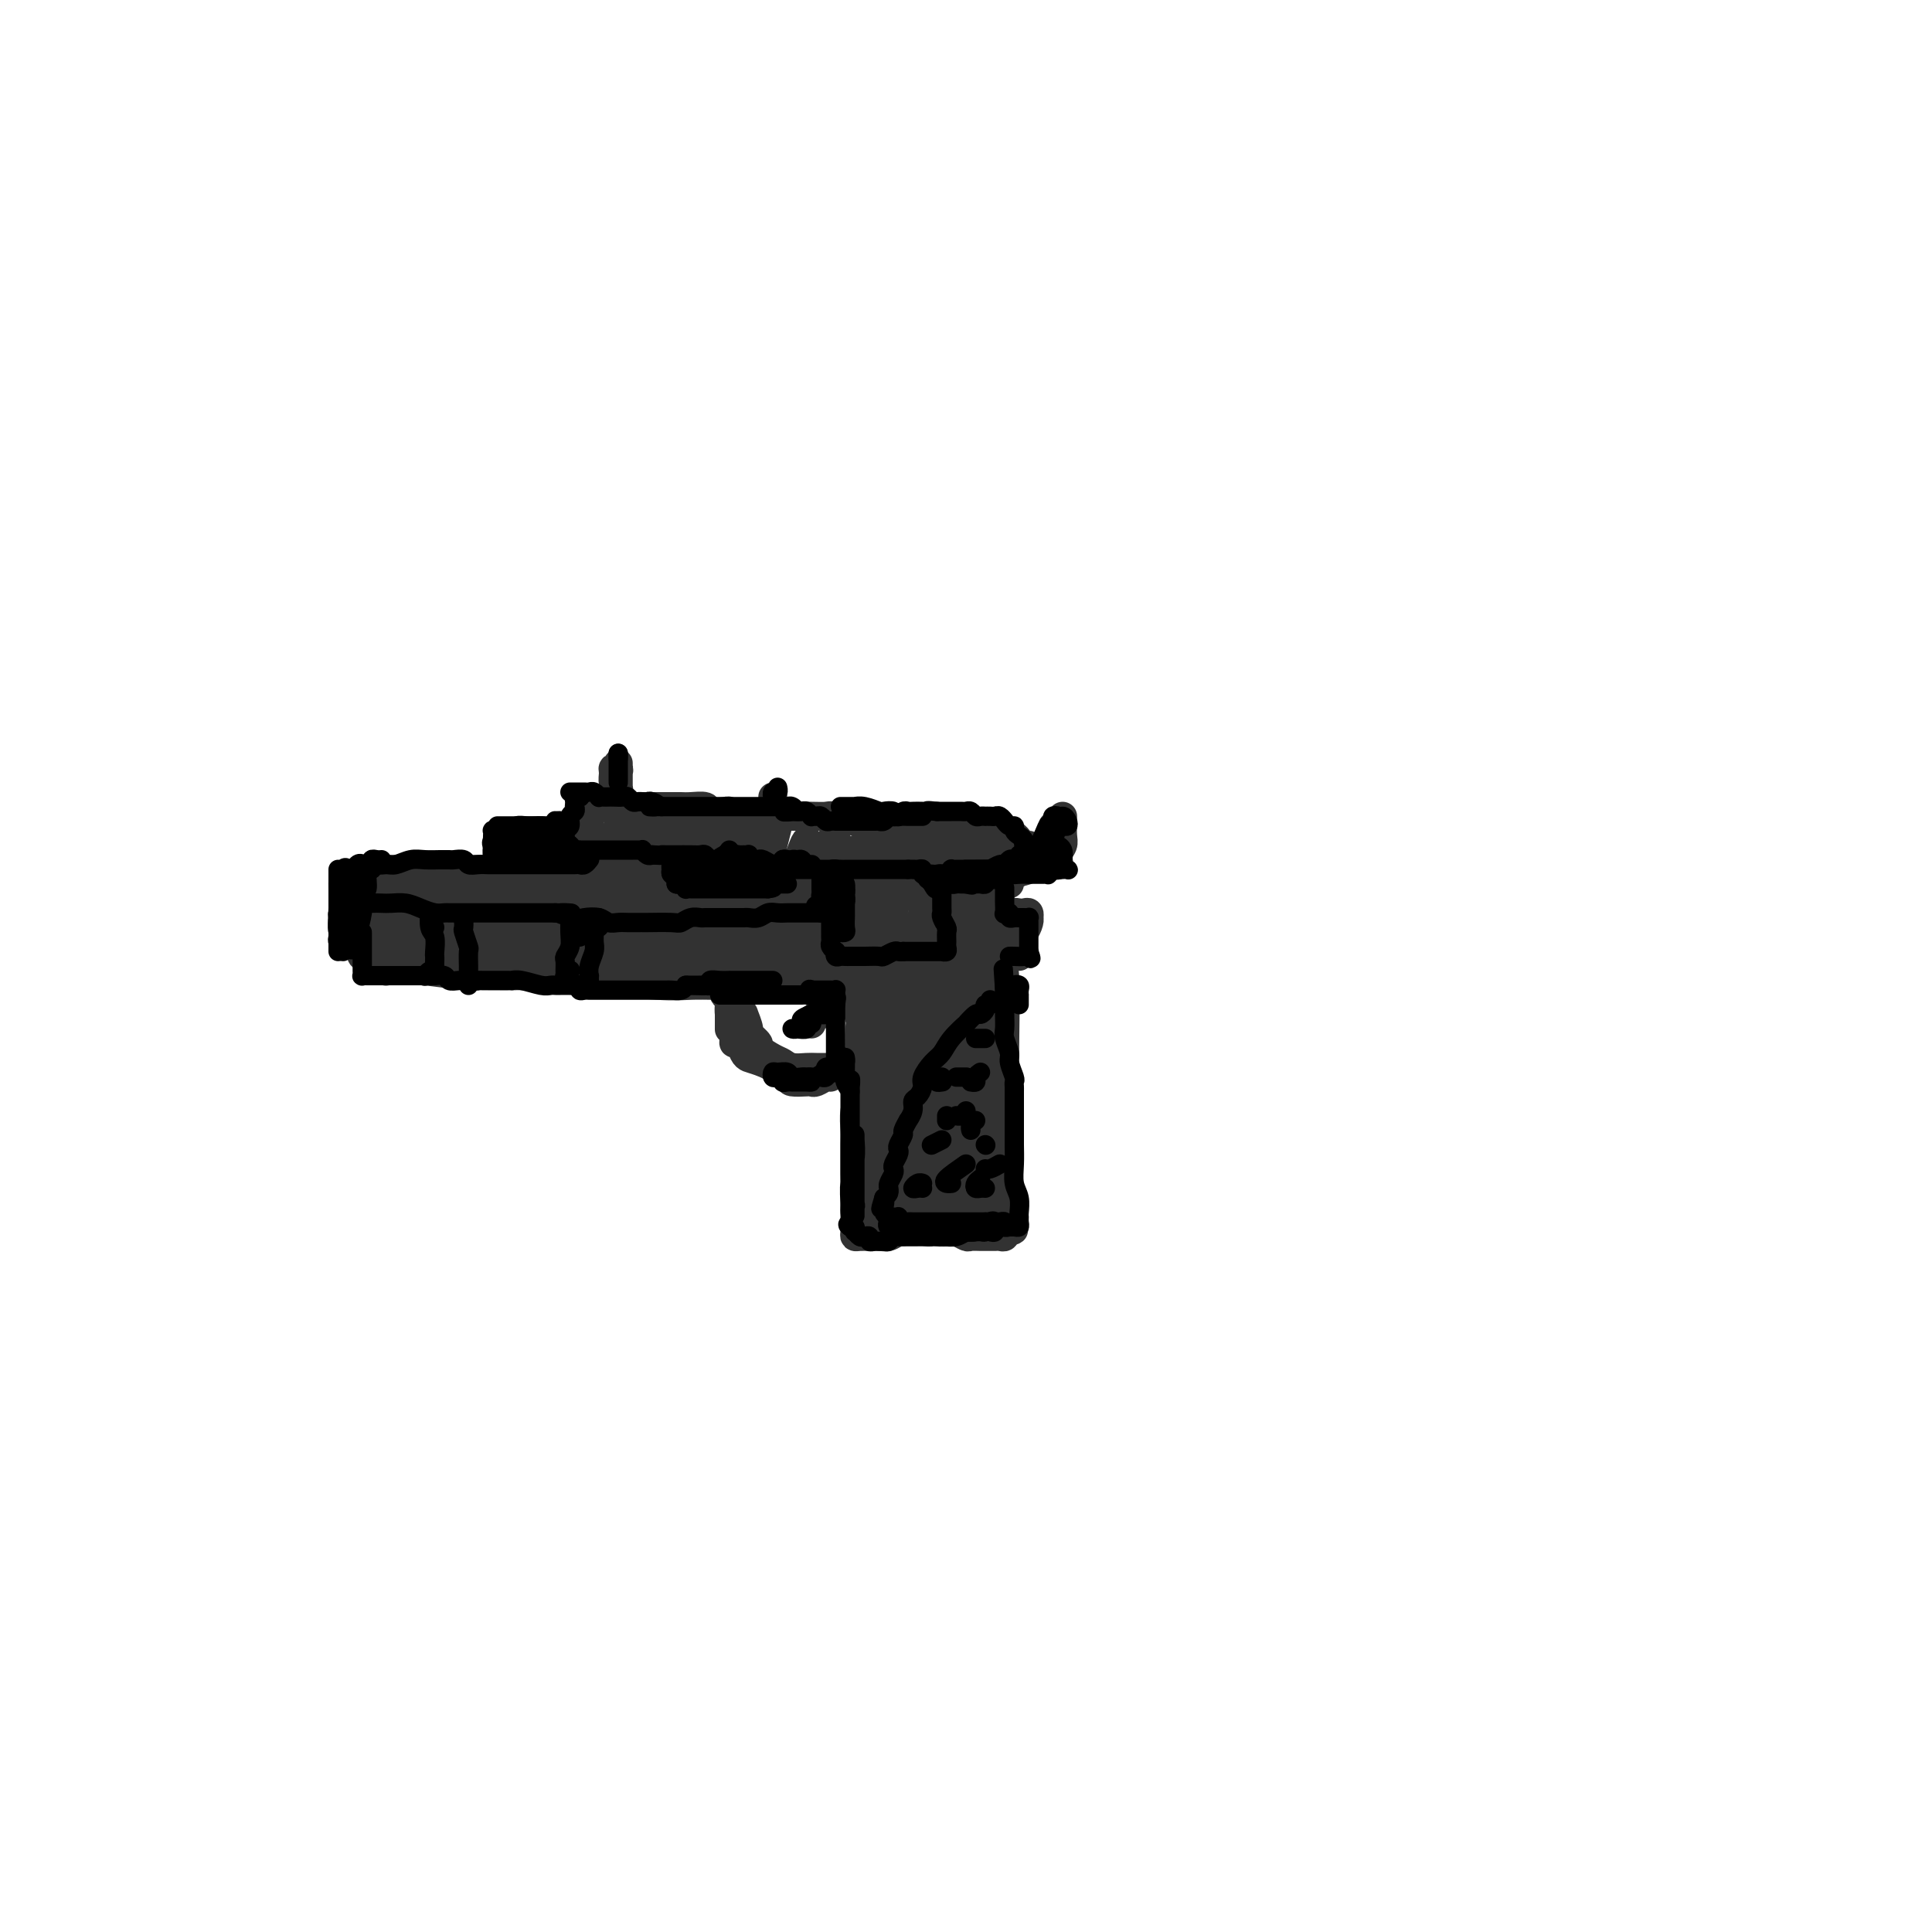 <svg viewBox='0 0 400 400' version='1.1' xmlns='http://www.w3.org/2000/svg' xmlns:xlink='http://www.w3.org/1999/xlink'><g fill='none' stroke='rgb(50,50,50)' stroke-width='6' stroke-linecap='round' stroke-linejoin='round'><path d='M120,184c-0.309,0.013 -0.619,0.025 -1,0c-0.381,-0.025 -0.834,-0.088 -1,0c-0.166,0.088 -0.044,0.328 0,1c0.044,0.672 0.012,1.776 0,3c-0.012,1.224 -0.004,2.566 0,4c0.004,1.434 0.004,2.959 0,4c-0.004,1.041 -0.011,1.600 0,2c0.011,0.400 0.041,0.643 0,1c-0.041,0.357 -0.151,0.828 0,1c0.151,0.172 0.564,0.046 1,0c0.436,-0.046 0.895,-0.012 1,0c0.105,0.012 -0.146,0.003 0,0c0.146,-0.003 0.687,-0.001 1,0c0.313,0.001 0.398,0.000 1,0c0.602,-0.000 1.720,-0.000 2,0c0.280,0.000 -0.279,0.000 0,0c0.279,-0.000 1.398,-0.001 2,0c0.602,0.001 0.689,0.004 1,0c0.311,-0.004 0.845,-0.016 1,0c0.155,0.016 -0.069,0.061 0,0c0.069,-0.061 0.430,-0.226 1,0c0.570,0.226 1.348,0.845 2,1c0.652,0.155 1.176,-0.155 2,0c0.824,0.155 1.947,0.774 3,1c1.053,0.226 2.035,0.061 3,0c0.965,-0.061 1.913,-0.016 3,0c1.087,0.016 2.312,0.004 3,0c0.688,-0.004 0.839,-0.001 1,0c0.161,0.001 0.332,0.000 1,0c0.668,-0.000 1.834,-0.000 3,0'/><path d='M150,202c5.076,0.464 1.768,0.125 1,0c-0.768,-0.125 1.006,-0.034 2,0c0.994,0.034 1.210,0.013 2,0c0.790,-0.013 2.154,-0.018 3,0c0.846,0.018 1.174,0.057 2,0c0.826,-0.057 2.149,-0.211 3,0c0.851,0.211 1.230,0.789 2,1c0.770,0.211 1.930,0.057 3,0c1.070,-0.057 2.051,-0.015 3,0c0.949,0.015 1.868,0.004 2,0c0.132,-0.004 -0.523,-0.001 0,0c0.523,0.001 2.223,-0.001 3,0c0.777,0.001 0.631,0.004 1,0c0.369,-0.004 1.254,-0.015 2,0c0.746,0.015 1.355,0.056 2,0c0.645,-0.056 1.327,-0.210 2,0c0.673,0.210 1.336,0.785 2,1c0.664,0.215 1.330,0.072 2,0c0.670,-0.072 1.346,-0.072 2,0c0.654,0.072 1.286,0.215 2,0c0.714,-0.215 1.508,-0.789 2,-1c0.492,-0.211 0.680,-0.060 1,0c0.320,0.060 0.772,0.030 1,0c0.228,-0.030 0.232,-0.061 1,0c0.768,0.061 2.300,0.212 3,0c0.700,-0.212 0.569,-0.789 1,-1c0.431,-0.211 1.426,-0.056 2,0c0.574,0.056 0.728,0.012 1,0c0.272,-0.012 0.661,0.009 1,0c0.339,-0.009 0.627,-0.047 1,0c0.373,0.047 0.832,0.178 1,0c0.168,-0.178 0.045,-0.666 0,-1c-0.045,-0.334 -0.012,-0.513 0,-1c0.012,-0.487 0.003,-1.282 0,-2c-0.003,-0.718 -0.002,-1.359 0,-2'/><path d='M206,196c0.381,-1.395 0.834,-1.883 1,-3c0.166,-1.117 0.044,-2.861 0,-4c-0.044,-1.139 -0.012,-1.671 0,-2c0.012,-0.329 0.003,-0.455 0,-1c-0.003,-0.545 -0.001,-1.508 0,-2c0.001,-0.492 0.000,-0.513 0,-1c-0.000,-0.487 -0.000,-1.440 0,-2c0.000,-0.560 0.001,-0.727 0,-1c-0.001,-0.273 -0.004,-0.651 0,-1c0.004,-0.349 0.016,-0.668 0,-1c-0.016,-0.332 -0.060,-0.676 0,-1c0.060,-0.324 0.222,-0.626 0,-1c-0.222,-0.374 -0.830,-0.818 -1,-1c-0.170,-0.182 0.096,-0.100 0,0c-0.096,0.100 -0.554,0.219 -1,0c-0.446,-0.219 -0.879,-0.777 -1,-1c-0.121,-0.223 0.072,-0.113 0,0c-0.072,0.113 -0.407,0.227 -1,0c-0.593,-0.227 -1.443,-0.797 -2,-1c-0.557,-0.203 -0.822,-0.041 -1,0c-0.178,0.041 -0.268,-0.041 -1,0c-0.732,0.041 -2.106,0.203 -3,0c-0.894,-0.203 -1.309,-0.772 -2,-1c-0.691,-0.228 -1.658,-0.113 -3,0c-1.342,0.113 -3.060,0.226 -4,0c-0.940,-0.226 -1.101,-0.792 -2,-1c-0.899,-0.208 -2.537,-0.060 -3,0c-0.463,0.060 0.247,0.031 0,0c-0.247,-0.031 -1.453,-0.065 -2,0c-0.547,0.065 -0.435,0.228 -1,0c-0.565,-0.228 -1.805,-0.846 -2,-1c-0.195,-0.154 0.656,0.155 0,0c-0.656,-0.155 -2.819,-0.774 -4,-1c-1.181,-0.226 -1.382,-0.061 -2,0c-0.618,0.061 -1.655,0.016 -3,0c-1.345,-0.016 -2.999,-0.004 -4,0c-1.001,0.004 -1.351,0.001 -2,0c-0.649,-0.001 -1.598,-0.000 -2,0c-0.402,0.000 -0.258,0.000 -1,0c-0.742,-0.000 -2.371,-0.000 -4,0'/><path d='M155,169c-7.932,-0.944 -2.763,-0.305 -1,0c1.763,0.305 0.121,0.274 -1,0c-1.121,-0.274 -1.722,-0.791 -2,-1c-0.278,-0.209 -0.235,-0.108 -1,0c-0.765,0.108 -2.340,0.225 -3,0c-0.660,-0.225 -0.405,-0.792 -1,-1c-0.595,-0.208 -2.039,-0.056 -3,0c-0.961,0.056 -1.440,0.015 -2,0c-0.560,-0.015 -1.201,-0.004 -2,0c-0.799,0.004 -1.758,0.001 -2,0c-0.242,-0.001 0.231,-0.000 0,0c-0.231,0.000 -1.166,0.000 -2,0c-0.834,-0.000 -1.567,-0.000 -2,0c-0.433,0.000 -0.566,0.000 -1,0c-0.434,-0.000 -1.168,-0.000 -2,0c-0.832,0.000 -1.763,0.000 -2,0c-0.237,-0.000 0.221,-0.000 0,0c-0.221,0.000 -1.120,0.000 -2,0c-0.880,-0.000 -1.741,-0.000 -2,0c-0.259,0.000 0.085,0.000 0,0c-0.085,-0.000 -0.597,-0.000 -1,0c-0.403,0.000 -0.697,0.002 -1,0c-0.303,-0.002 -0.616,-0.007 -1,0c-0.384,0.007 -0.839,0.025 -1,0c-0.161,-0.025 -0.029,-0.094 0,0c0.029,0.094 -0.044,0.349 0,1c0.044,0.651 0.204,1.696 0,3c-0.204,1.304 -0.773,2.867 -1,5c-0.227,2.133 -0.113,4.836 0,6c0.113,1.164 0.227,0.790 0,2c-0.227,1.210 -0.793,4.005 -1,5c-0.207,0.995 -0.056,0.191 0,1c0.056,0.809 0.016,3.231 0,4c-0.016,0.769 -0.008,-0.116 0,-1'/><path d='M118,193c-0.303,4.160 0.440,1.559 1,-1c0.560,-2.559 0.939,-5.074 1,-7c0.061,-1.926 -0.194,-3.261 0,-5c0.194,-1.739 0.837,-3.883 1,-5c0.163,-1.117 -0.153,-1.209 0,-2c0.153,-0.791 0.774,-2.281 1,-3c0.226,-0.719 0.057,-0.667 0,-1c-0.057,-0.333 -0.001,-1.051 0,-1c0.001,0.051 -0.053,0.871 0,2c0.053,1.129 0.212,2.567 0,5c-0.212,2.433 -0.795,5.860 -1,9c-0.205,3.140 -0.031,5.993 0,8c0.031,2.007 -0.080,3.170 0,4c0.080,0.830 0.351,1.328 1,1c0.649,-0.328 1.676,-1.483 2,-3c0.324,-1.517 -0.054,-3.396 0,-4c0.054,-0.604 0.540,0.068 1,-1c0.460,-1.068 0.893,-3.874 1,-5c0.107,-1.126 -0.113,-0.572 0,-2c0.113,-1.428 0.559,-4.839 1,-7c0.441,-2.161 0.876,-3.073 1,-4c0.124,-0.927 -0.061,-1.870 0,-2c0.061,-0.130 0.370,0.554 0,2c-0.370,1.446 -1.420,3.656 -2,6c-0.580,2.344 -0.692,4.823 -1,7c-0.308,2.177 -0.813,4.053 -1,5c-0.187,0.947 -0.057,0.964 0,2c0.057,1.036 0.039,3.091 0,4c-0.039,0.909 -0.101,0.673 0,1c0.101,0.327 0.363,1.218 1,1c0.637,-0.218 1.648,-1.544 2,-2c0.352,-0.456 0.046,-0.042 0,-1c-0.046,-0.958 0.170,-3.287 1,-5c0.830,-1.713 2.275,-2.810 3,-5c0.725,-2.190 0.730,-5.474 1,-8c0.270,-2.526 0.803,-4.296 1,-5c0.197,-0.704 0.056,-0.344 0,0c-0.056,0.344 -0.028,0.672 0,1'/><path d='M133,172c0.771,-3.336 -0.300,-0.175 -1,2c-0.700,2.175 -1.028,3.363 -1,4c0.028,0.637 0.413,0.724 0,2c-0.413,1.276 -1.625,3.741 -2,5c-0.375,1.259 0.088,1.312 0,3c-0.088,1.688 -0.725,5.013 -1,7c-0.275,1.987 -0.186,2.637 0,3c0.186,0.363 0.469,0.438 1,0c0.531,-0.438 1.309,-1.389 2,-3c0.691,-1.611 1.296,-3.883 2,-6c0.704,-2.117 1.509,-4.079 2,-5c0.491,-0.921 0.668,-0.801 1,-2c0.332,-1.199 0.818,-3.719 1,-5c0.182,-1.281 0.061,-1.325 0,-2c-0.061,-0.675 -0.062,-1.983 0,-3c0.062,-1.017 0.189,-1.744 0,-1c-0.189,0.744 -0.692,2.960 -1,5c-0.308,2.040 -0.422,3.906 -1,6c-0.578,2.094 -1.621,4.417 -2,7c-0.379,2.583 -0.094,5.427 0,7c0.094,1.573 -0.003,1.877 0,2c0.003,0.123 0.105,0.067 1,-1c0.895,-1.067 2.583,-3.145 3,-4c0.417,-0.855 -0.437,-0.487 0,-2c0.437,-1.513 2.163,-4.905 3,-6c0.837,-1.095 0.784,0.108 1,-1c0.216,-1.108 0.701,-4.529 1,-6c0.299,-1.471 0.413,-0.994 1,-2c0.587,-1.006 1.648,-3.496 2,-5c0.352,-1.504 -0.005,-2.021 0,-2c0.005,0.021 0.370,0.580 0,2c-0.370,1.420 -1.476,3.701 -2,6c-0.524,2.299 -0.466,4.616 -1,7c-0.534,2.384 -1.660,4.835 -2,6c-0.340,1.165 0.107,1.045 0,2c-0.107,0.955 -0.766,2.984 -1,4c-0.234,1.016 -0.041,1.019 0,1c0.041,-0.019 -0.071,-0.061 0,0c0.071,0.061 0.323,0.223 1,0c0.677,-0.223 1.779,-0.833 2,-1c0.221,-0.167 -0.441,0.109 0,-1c0.441,-1.109 1.983,-3.603 3,-6c1.017,-2.397 1.508,-4.699 2,-7'/><path d='M147,182c1.391,-3.594 2.370,-5.580 3,-7c0.630,-1.420 0.912,-2.275 1,-3c0.088,-0.725 -0.017,-1.320 0,-1c0.017,0.320 0.156,1.557 0,2c-0.156,0.443 -0.606,0.094 -1,1c-0.394,0.906 -0.733,3.066 -1,4c-0.267,0.934 -0.461,0.640 -1,2c-0.539,1.360 -1.421,4.372 -2,7c-0.579,2.628 -0.853,4.872 -1,7c-0.147,2.128 -0.167,4.141 0,5c0.167,0.859 0.522,0.564 1,0c0.478,-0.564 1.081,-1.395 2,-3c0.919,-1.605 2.155,-3.982 3,-6c0.845,-2.018 1.298,-3.677 2,-6c0.702,-2.323 1.654,-5.310 2,-7c0.346,-1.690 0.087,-2.082 0,-3c-0.087,-0.918 -0.003,-2.361 0,-2c0.003,0.361 -0.076,2.525 0,3c0.076,0.475 0.307,-0.738 0,0c-0.307,0.738 -1.153,3.426 -2,6c-0.847,2.574 -1.696,5.032 -2,7c-0.304,1.968 -0.065,3.445 0,5c0.065,1.555 -0.046,3.189 0,4c0.046,0.811 0.250,0.801 1,0c0.750,-0.801 2.047,-2.391 3,-4c0.953,-1.609 1.562,-3.235 2,-4c0.438,-0.765 0.705,-0.670 1,-2c0.295,-1.330 0.619,-4.087 1,-5c0.381,-0.913 0.818,0.017 1,-1c0.182,-1.017 0.110,-3.983 0,-5c-0.110,-1.017 -0.257,-0.086 0,-1c0.257,-0.914 0.917,-3.673 1,-4c0.083,-0.327 -0.411,1.778 -1,4c-0.589,2.222 -1.274,4.560 -2,7c-0.726,2.440 -1.493,4.983 -2,7c-0.507,2.017 -0.753,3.509 -1,5'/><path d='M155,194c-0.920,3.663 -0.220,1.321 0,1c0.220,-0.321 -0.042,1.378 0,2c0.042,0.622 0.386,0.167 1,0c0.614,-0.167 1.497,-0.046 2,0c0.503,0.046 0.625,0.016 1,-1c0.375,-1.016 1.001,-3.019 2,-5c0.999,-1.981 2.371,-3.940 3,-6c0.629,-2.060 0.516,-4.223 1,-6c0.484,-1.777 1.565,-3.170 2,-4c0.435,-0.830 0.223,-1.098 0,-1c-0.223,0.098 -0.456,0.563 -1,2c-0.544,1.437 -1.399,3.846 -2,6c-0.601,2.154 -0.947,4.052 -1,5c-0.053,0.948 0.188,0.946 0,2c-0.188,1.054 -0.804,3.164 -1,4c-0.196,0.836 0.029,0.396 0,1c-0.029,0.604 -0.313,2.250 0,3c0.313,0.750 1.221,0.602 2,0c0.779,-0.602 1.428,-1.658 2,-3c0.572,-1.342 1.068,-2.972 2,-5c0.932,-2.028 2.299,-4.456 3,-7c0.701,-2.544 0.736,-5.205 1,-7c0.264,-1.795 0.757,-2.724 1,-3c0.243,-0.276 0.238,0.101 0,1c-0.238,0.899 -0.708,2.319 -1,3c-0.292,0.681 -0.408,0.621 -1,2c-0.592,1.379 -1.662,4.196 -2,5c-0.338,0.804 0.054,-0.403 0,1c-0.054,1.403 -0.555,5.418 -1,8c-0.445,2.582 -0.836,3.732 -1,5c-0.164,1.268 -0.103,2.653 0,3c0.103,0.347 0.247,-0.343 1,-1c0.753,-0.657 2.113,-1.280 3,-3c0.887,-1.720 1.299,-4.535 2,-7c0.701,-2.465 1.691,-4.578 2,-5c0.309,-0.422 -0.064,0.848 0,0c0.064,-0.848 0.563,-3.815 1,-5c0.437,-1.185 0.810,-0.588 1,-1c0.190,-0.412 0.197,-1.832 0,-2c-0.197,-0.168 -0.599,0.916 -1,2'/><path d='M176,178c0.969,-2.861 -1.108,0.987 -2,4c-0.892,3.013 -0.600,5.192 -1,7c-0.400,1.808 -1.492,3.244 -2,5c-0.508,1.756 -0.432,3.833 0,5c0.432,1.167 1.219,1.425 2,1c0.781,-0.425 1.557,-1.534 2,-2c0.443,-0.466 0.552,-0.290 1,-1c0.448,-0.710 1.234,-2.307 2,-4c0.766,-1.693 1.513,-3.483 2,-4c0.487,-0.517 0.716,0.237 1,-1c0.284,-1.237 0.624,-4.466 1,-7c0.376,-2.534 0.788,-4.373 1,-6c0.212,-1.627 0.225,-3.042 0,-3c-0.225,0.042 -0.687,1.542 -1,3c-0.313,1.458 -0.476,2.875 -1,5c-0.524,2.125 -1.409,4.957 -2,7c-0.591,2.043 -0.887,3.297 -1,4c-0.113,0.703 -0.042,0.855 0,2c0.042,1.145 0.056,3.282 0,4c-0.056,0.718 -0.181,0.015 0,0c0.181,-0.015 0.667,0.658 1,1c0.333,0.342 0.511,0.354 1,0c0.489,-0.354 1.287,-1.075 2,-2c0.713,-0.925 1.341,-2.054 2,-4c0.659,-1.946 1.350,-4.710 2,-7c0.650,-2.290 1.258,-4.107 2,-6c0.742,-1.893 1.617,-3.862 2,-5c0.383,-1.138 0.275,-1.445 0,-1c-0.275,0.445 -0.718,1.641 -1,2c-0.282,0.359 -0.404,-0.121 -1,1c-0.596,1.121 -1.665,3.842 -2,5c-0.335,1.158 0.065,0.752 0,2c-0.065,1.248 -0.595,4.150 -1,5c-0.405,0.850 -0.685,-0.353 -1,1c-0.315,1.353 -0.664,5.263 -1,8c-0.336,2.737 -0.657,4.301 0,5c0.657,0.699 2.292,0.534 3,0c0.708,-0.534 0.488,-1.438 1,-3c0.512,-1.562 1.756,-3.781 3,-6'/><path d='M190,193c1.637,-2.634 2.228,-4.718 3,-7c0.772,-2.282 1.724,-4.760 2,-6c0.276,-1.240 -0.125,-1.241 0,-2c0.125,-0.759 0.774,-2.276 1,-3c0.226,-0.724 0.029,-0.654 0,-1c-0.029,-0.346 0.112,-1.107 0,-1c-0.112,0.107 -0.476,1.082 -1,3c-0.524,1.918 -1.207,4.778 -2,7c-0.793,2.222 -1.697,3.804 -2,6c-0.303,2.196 -0.006,5.006 0,7c0.006,1.994 -0.278,3.173 0,4c0.278,0.827 1.120,1.301 2,1c0.880,-0.301 1.799,-1.376 2,-2c0.201,-0.624 -0.316,-0.798 0,-2c0.316,-1.202 1.465,-3.433 2,-4c0.535,-0.567 0.457,0.528 1,-1c0.543,-1.528 1.707,-5.681 2,-7c0.293,-1.319 -0.284,0.196 0,-1c0.284,-1.196 1.427,-5.101 2,-7c0.573,-1.899 0.574,-1.790 0,-2c-0.574,-0.210 -1.722,-0.739 -2,0c-0.278,0.739 0.316,2.746 0,5c-0.316,2.254 -1.541,4.755 -2,7c-0.459,2.245 -0.152,4.233 0,6c0.152,1.767 0.149,3.311 0,4c-0.149,0.689 -0.443,0.522 0,1c0.443,0.478 1.624,1.602 2,2c0.376,0.398 -0.053,0.070 0,0c0.053,-0.070 0.588,0.117 1,0c0.412,-0.117 0.700,-0.540 1,-1c0.300,-0.460 0.613,-0.958 1,-2c0.387,-1.042 0.847,-2.628 1,-4c0.153,-1.372 -0.001,-2.529 0,-4c0.001,-1.471 0.158,-3.257 0,-5c-0.158,-1.743 -0.631,-3.444 -1,-4c-0.369,-0.556 -0.635,0.034 -1,1c-0.365,0.966 -0.830,2.309 -1,3c-0.170,0.691 -0.046,0.732 0,2c0.046,1.268 0.012,3.765 0,5c-0.012,1.235 -0.004,1.210 0,2c0.004,0.790 0.002,2.395 0,4'/><path d='M201,197c-0.298,2.614 -0.042,0.650 0,1c0.042,0.350 -0.130,3.013 0,4c0.130,0.987 0.564,0.296 1,0c0.436,-0.296 0.876,-0.197 1,-1c0.124,-0.803 -0.069,-2.509 0,-4c0.069,-1.491 0.398,-2.768 0,-4c-0.398,-1.232 -1.525,-2.420 -2,-4c-0.475,-1.580 -0.298,-3.550 -1,-5c-0.702,-1.450 -2.283,-2.378 -3,-3c-0.717,-0.622 -0.569,-0.938 -1,-1c-0.431,-0.062 -1.440,0.132 -2,0c-0.560,-0.132 -0.672,-0.589 -1,0c-0.328,0.589 -0.873,2.222 -2,3c-1.127,0.778 -2.837,0.699 -4,1c-1.163,0.301 -1.780,0.980 -3,1c-1.220,0.020 -3.045,-0.621 -5,-1c-1.955,-0.379 -4.041,-0.498 -6,-1c-1.959,-0.502 -3.792,-1.387 -6,-2c-2.208,-0.613 -4.789,-0.953 -7,-1c-2.211,-0.047 -4.050,0.197 -5,0c-0.950,-0.197 -1.012,-0.837 -2,-1c-0.988,-0.163 -2.902,0.152 -4,0c-1.098,-0.152 -1.382,-0.769 -2,-1c-0.618,-0.231 -1.572,-0.075 -2,0c-0.428,0.075 -0.332,0.071 -1,0c-0.668,-0.071 -2.100,-0.208 -3,0c-0.900,0.208 -1.269,0.760 -1,1c0.269,0.240 1.176,0.166 2,0c0.824,-0.166 1.566,-0.426 3,-1c1.434,-0.574 3.560,-1.463 5,-2c1.440,-0.537 2.193,-0.722 3,-1c0.807,-0.278 1.670,-0.649 2,-1c0.330,-0.351 0.129,-0.680 0,-1c-0.129,-0.320 -0.187,-0.630 -1,-1c-0.813,-0.370 -2.383,-0.800 -4,-1c-1.617,-0.200 -3.282,-0.169 -5,0c-1.718,0.169 -3.491,0.477 -5,1c-1.509,0.523 -2.755,1.262 -4,2'/><path d='M136,174c-2.591,0.691 -2.067,0.917 -2,1c0.067,0.083 -0.322,0.022 0,0c0.322,-0.022 1.356,-0.006 2,0c0.644,0.006 0.898,0.002 1,0c0.102,-0.002 0.051,-0.001 0,0'/><path d='M124,180c0.062,0.000 0.123,0.000 0,0c-0.123,0.000 -0.431,0.000 -1,0c-0.569,0.000 -1.399,0.000 -2,0c-0.601,0.000 -0.974,0.000 -1,0c-0.026,0.000 0.293,0.000 0,0c-0.293,0.000 -1.199,0.000 -2,0c-0.801,0.000 -1.499,0.000 -2,0c-0.501,0.000 -0.806,0.000 -1,0c-0.194,0.000 -0.278,0.000 -1,0c-0.722,-0.000 -2.084,0.000 -3,0c-0.916,0.000 -1.387,0.000 -2,0c-0.613,0.000 -1.368,0.000 -2,0c-0.632,0.000 -1.139,0.000 -2,0c-0.861,0.000 -2.075,0.000 -3,0c-0.925,0.000 -1.561,0.000 -2,0c-0.439,0.000 -0.681,0.000 -1,0c-0.319,0.000 -0.715,0.000 -1,0c-0.285,0.000 -0.460,0.000 -1,0c-0.540,0.000 -1.444,0.000 -2,0c-0.556,0.000 -0.764,0.000 -1,0c-0.236,0.000 -0.500,0.000 -1,0c-0.500,0.000 -1.238,0.000 -2,0c-0.762,0.000 -1.549,0.000 -2,0c-0.451,0.000 -0.565,0.000 -1,0c-0.435,0.000 -1.191,0.000 -2,0c-0.809,0.000 -1.670,0.000 -2,0c-0.330,0.000 -0.130,0.000 0,0c0.130,0.000 0.190,0.000 0,0c-0.190,0.000 -0.628,0.000 -1,0c-0.372,0.000 -0.677,0.000 -1,0c-0.323,0.000 -0.664,0.000 -1,0c-0.336,0.000 -0.668,0.000 -1,0'/><path d='M80,180c-6.746,0.178 -1.611,0.621 0,1c1.611,0.379 -0.300,0.692 -1,1c-0.700,0.308 -0.187,0.611 0,1c0.187,0.389 0.050,0.865 0,1c-0.050,0.135 -0.013,-0.069 0,0c0.013,0.069 0.004,0.413 0,1c-0.004,0.587 -0.001,1.418 0,2c0.001,0.582 -0.001,0.915 0,2c0.001,1.085 0.004,2.921 0,4c-0.004,1.079 -0.015,1.402 0,2c0.015,0.598 0.057,1.470 0,2c-0.057,0.530 -0.213,0.716 0,1c0.213,0.284 0.796,0.664 1,1c0.204,0.336 0.029,0.626 0,1c-0.029,0.374 0.089,0.832 0,1c-0.089,0.168 -0.385,0.045 0,0c0.385,-0.045 1.451,-0.012 2,0c0.549,0.012 0.581,0.003 1,0c0.419,-0.003 1.224,-0.000 2,0c0.776,0.000 1.522,-0.003 2,0c0.478,0.003 0.687,0.011 1,0c0.313,-0.011 0.730,-0.041 1,0c0.270,0.041 0.393,0.155 1,0c0.607,-0.155 1.699,-0.577 3,-1c1.301,-0.423 2.813,-0.845 4,-1c1.187,-0.155 2.050,-0.041 3,0c0.950,0.041 1.986,0.011 3,0c1.014,-0.011 2.004,-0.003 3,0c0.996,0.003 1.998,0.002 3,0'/><path d='M109,199c4.968,-0.381 2.887,-0.834 2,-1c-0.887,-0.166 -0.582,-0.046 0,0c0.582,0.046 1.441,0.016 2,0c0.559,-0.016 0.819,-0.018 1,0c0.181,0.018 0.285,0.057 1,0c0.715,-0.057 2.041,-0.211 3,0c0.959,0.211 1.549,0.786 2,1c0.451,0.214 0.762,0.069 1,0c0.238,-0.069 0.403,-0.060 1,0c0.597,0.060 1.625,0.172 2,0c0.375,-0.172 0.097,-0.629 0,-1c-0.097,-0.371 -0.014,-0.657 0,-1c0.014,-0.343 -0.040,-0.744 0,-1c0.040,-0.256 0.173,-0.369 0,-1c-0.173,-0.631 -0.653,-1.780 -1,-2c-0.347,-0.220 -0.562,0.490 -1,0c-0.438,-0.490 -1.101,-2.180 -2,-4c-0.899,-1.820 -2.034,-3.770 -3,-5c-0.966,-1.230 -1.761,-1.739 -2,-2c-0.239,-0.261 0.080,-0.275 0,0c-0.080,0.275 -0.557,0.837 -1,2c-0.443,1.163 -0.851,2.926 -1,4c-0.149,1.074 -0.040,1.458 0,2c0.040,0.542 0.010,1.242 0,2c-0.010,0.758 0.001,1.575 0,2c-0.001,0.425 -0.015,0.460 0,1c0.015,0.540 0.058,1.587 0,2c-0.058,0.413 -0.219,0.192 0,0c0.219,-0.192 0.816,-0.356 1,-1c0.184,-0.644 -0.045,-1.769 0,-3c0.045,-1.231 0.363,-2.566 0,-4c-0.363,-1.434 -1.407,-2.965 -2,-4c-0.593,-1.035 -0.736,-1.573 -1,-2c-0.264,-0.427 -0.649,-0.741 -1,-1c-0.351,-0.259 -0.668,-0.461 -1,0c-0.332,0.461 -0.680,1.585 -1,2c-0.320,0.415 -0.611,0.122 -1,1c-0.389,0.878 -0.874,2.929 -1,4c-0.126,1.071 0.107,1.163 0,2c-0.107,0.837 -0.553,2.418 -1,4'/><path d='M105,195c-0.843,2.457 -0.450,2.099 0,2c0.450,-0.099 0.957,0.061 1,0c0.043,-0.061 -0.379,-0.344 0,-1c0.379,-0.656 1.560,-1.686 2,-3c0.440,-1.314 0.139,-2.912 0,-4c-0.139,-1.088 -0.116,-1.668 0,-2c0.116,-0.332 0.327,-0.418 0,-1c-0.327,-0.582 -1.190,-1.661 -2,-2c-0.810,-0.339 -1.565,0.062 -2,0c-0.435,-0.062 -0.548,-0.586 -1,0c-0.452,0.586 -1.244,2.284 -2,4c-0.756,1.716 -1.478,3.450 -2,5c-0.522,1.550 -0.844,2.915 -1,4c-0.156,1.085 -0.147,1.891 0,2c0.147,0.109 0.432,-0.479 1,-1c0.568,-0.521 1.420,-0.975 2,-2c0.580,-1.025 0.887,-2.621 1,-3c0.113,-0.379 0.033,0.461 0,0c-0.033,-0.461 -0.019,-2.221 0,-3c0.019,-0.779 0.043,-0.577 0,-1c-0.043,-0.423 -0.151,-1.472 0,-2c0.151,-0.528 0.563,-0.536 0,-1c-0.563,-0.464 -2.102,-1.383 -3,-2c-0.898,-0.617 -1.156,-0.932 -2,0c-0.844,0.932 -2.275,3.112 -3,5c-0.725,1.888 -0.744,3.484 -1,5c-0.256,1.516 -0.748,2.953 -1,4c-0.252,1.047 -0.264,1.703 0,2c0.264,0.297 0.803,0.236 1,0c0.197,-0.236 0.053,-0.645 0,-1c-0.053,-0.355 -0.015,-0.654 0,-1c0.015,-0.346 0.005,-0.739 0,-1c-0.005,-0.261 -0.007,-0.390 0,-1c0.007,-0.610 0.021,-1.702 0,-3c-0.021,-1.298 -0.078,-2.801 0,-4c0.078,-1.199 0.290,-2.092 0,-3c-0.290,-0.908 -1.083,-1.831 -2,-2c-0.917,-0.169 -1.959,0.415 -3,1'/><path d='M88,185c-0.939,0.739 -0.788,3.087 -1,5c-0.212,1.913 -0.789,3.393 -1,4c-0.211,0.607 -0.058,0.342 0,1c0.058,0.658 0.019,2.239 0,3c-0.019,0.761 -0.020,0.702 0,1c0.020,0.298 0.060,0.951 0,1c-0.060,0.049 -0.219,-0.508 0,-1c0.219,-0.492 0.816,-0.920 1,-2c0.184,-1.080 -0.045,-2.811 0,-4c0.045,-1.189 0.363,-1.837 0,-3c-0.363,-1.163 -1.407,-2.841 -2,-4c-0.593,-1.159 -0.733,-1.798 -1,-2c-0.267,-0.202 -0.659,0.033 -1,0c-0.341,-0.033 -0.631,-0.334 -1,0c-0.369,0.334 -0.817,1.302 -1,2c-0.183,0.698 -0.102,1.124 0,2c0.102,0.876 0.223,2.201 0,3c-0.223,0.799 -0.792,1.070 -1,2c-0.208,0.930 -0.056,2.518 0,4c0.056,1.482 0.015,2.859 0,3c-0.015,0.141 -0.003,-0.954 0,-2c0.003,-1.046 -0.003,-2.042 0,-3c0.003,-0.958 0.016,-1.879 0,-3c-0.016,-1.121 -0.061,-2.443 0,-3c0.061,-0.557 0.227,-0.350 0,-1c-0.227,-0.650 -0.848,-2.159 -1,-3c-0.152,-0.841 0.166,-1.016 0,-1c-0.166,0.016 -0.814,0.221 -1,0c-0.186,-0.221 0.090,-0.869 0,-1c-0.090,-0.131 -0.547,0.256 -1,1c-0.453,0.744 -0.902,1.846 -1,3c-0.098,1.154 0.155,2.360 0,4c-0.155,1.640 -0.717,3.716 -1,5c-0.283,1.284 -0.286,1.778 0,2c0.286,0.222 0.860,0.173 1,0c0.140,-0.173 -0.155,-0.470 0,-1c0.155,-0.530 0.758,-1.294 1,-2c0.242,-0.706 0.121,-1.353 0,-2'/><path d='M77,193c0.247,-0.582 -0.134,-0.535 0,-1c0.134,-0.465 0.783,-1.440 1,-3c0.217,-1.560 0.002,-3.703 0,-5c-0.002,-1.297 0.210,-1.746 0,-2c-0.210,-0.254 -0.841,-0.314 -1,0c-0.159,0.314 0.153,1.000 0,2c-0.153,1.000 -0.773,2.313 -1,4c-0.227,1.687 -0.062,3.748 0,5c0.062,1.252 0.020,1.694 0,2c-0.020,0.306 -0.019,0.474 0,1c0.019,0.526 0.057,1.409 0,2c-0.057,0.591 -0.208,0.890 0,1c0.208,0.110 0.774,0.031 1,0c0.226,-0.031 0.113,-0.016 0,0'/><path d='M80,199c0.010,0.293 0.019,0.586 0,1c-0.019,0.414 -0.068,0.948 0,1c0.068,0.052 0.251,-0.379 1,-1c0.749,-0.621 2.064,-1.432 4,-2c1.936,-0.568 4.491,-0.895 7,-1c2.509,-0.105 4.970,0.010 8,0c3.030,-0.010 6.627,-0.146 10,0c3.373,0.146 6.520,0.575 9,1c2.480,0.425 4.294,0.847 5,1c0.706,0.153 0.306,0.037 1,0c0.694,-0.037 2.483,0.004 3,0c0.517,-0.004 -0.237,-0.054 0,0c0.237,0.054 1.467,0.210 2,0c0.533,-0.210 0.370,-0.787 0,-1c-0.370,-0.213 -0.948,-0.060 -2,0c-1.052,0.060 -2.577,0.029 -5,0c-2.423,-0.029 -5.743,-0.056 -9,0c-3.257,0.056 -6.450,0.196 -10,0c-3.550,-0.196 -7.456,-0.729 -9,-1c-1.544,-0.271 -0.724,-0.279 -2,0c-1.276,0.279 -4.647,0.845 -6,1c-1.353,0.155 -0.688,-0.102 -1,0c-0.312,0.102 -1.602,0.562 -2,1c-0.398,0.438 0.097,0.853 0,1c-0.097,0.147 -0.787,0.025 -1,0c-0.213,-0.025 0.051,0.046 1,0c0.949,-0.046 2.584,-0.208 5,0c2.416,0.208 5.613,0.788 9,1c3.387,0.212 6.964,0.057 11,0c4.036,-0.057 8.531,-0.015 12,0c3.469,0.015 5.913,0.004 7,0c1.087,-0.004 0.816,-0.001 2,0c1.184,0.001 3.824,-0.001 5,0c1.176,0.001 0.887,0.003 1,0c0.113,-0.003 0.628,-0.011 1,0c0.372,0.011 0.600,0.041 1,0c0.400,-0.041 0.971,-0.155 1,0c0.029,0.155 -0.486,0.577 -1,1'/><path d='M138,202c8.092,0.465 1.321,0.128 -2,0c-3.321,-0.128 -3.193,-0.046 -5,0c-1.807,0.046 -5.549,0.055 -9,0c-3.451,-0.055 -6.613,-0.176 -8,0c-1.387,0.176 -1.001,0.649 -4,0c-2.999,-0.649 -9.383,-2.419 -12,-3c-2.617,-0.581 -1.466,0.025 -3,0c-1.534,-0.025 -5.752,-0.683 -8,-1c-2.248,-0.317 -2.525,-0.292 -3,0c-0.475,0.292 -1.148,0.853 -2,1c-0.852,0.147 -1.885,-0.118 -2,0c-0.115,0.118 0.686,0.620 2,1c1.314,0.380 3.141,0.637 6,1c2.859,0.363 6.751,0.833 8,1c1.249,0.167 -0.145,0.030 2,0c2.145,-0.030 7.829,0.048 10,0c2.171,-0.048 0.827,-0.223 3,0c2.173,0.223 7.862,0.844 10,1c2.138,0.156 0.726,-0.154 3,0c2.274,0.154 8.235,0.773 12,1c3.765,0.227 5.334,0.061 7,0c1.666,-0.061 3.431,-0.016 5,0c1.569,0.016 2.944,0.004 4,0c1.056,-0.004 1.793,-0.001 3,0c1.207,0.001 2.884,0.000 4,0c1.116,-0.000 1.672,-0.000 2,0c0.328,0.000 0.428,0.000 1,0c0.572,-0.000 1.616,-0.000 2,0c0.384,0.000 0.110,0.000 0,0c-0.110,-0.000 -0.055,-0.000 0,0'/><path d='M177,202c0.113,0.088 0.225,0.175 0,0c-0.225,-0.175 -0.788,-0.614 -1,-1c-0.212,-0.386 -0.072,-0.720 0,-1c0.072,-0.280 0.076,-0.505 0,-1c-0.076,-0.495 -0.230,-1.259 0,-1c0.230,0.259 0.846,1.541 1,3c0.154,1.459 -0.154,3.097 0,5c0.154,1.903 0.770,4.073 1,5c0.230,0.927 0.076,0.611 0,2c-0.076,1.389 -0.073,4.481 0,7c0.073,2.519 0.216,4.464 0,6c-0.216,1.536 -0.790,2.662 -1,4c-0.210,1.338 -0.056,2.887 0,4c0.056,1.113 0.015,1.791 0,3c-0.015,1.209 -0.004,2.950 0,4c0.004,1.050 0.001,1.408 0,2c-0.001,0.592 -0.000,1.418 0,2c0.000,0.582 0.000,0.918 0,1c-0.000,0.082 -0.000,-0.092 0,0c0.000,0.092 0.000,0.448 0,1c-0.000,0.552 -0.001,1.301 0,2c0.001,0.699 0.002,1.350 0,2c-0.002,0.650 -0.009,1.299 0,2c0.009,0.701 0.033,1.456 0,2c-0.033,0.544 -0.122,0.879 0,1c0.122,0.121 0.455,0.030 1,0c0.545,-0.030 1.304,0.003 2,0c0.696,-0.003 1.331,-0.042 2,0c0.669,0.042 1.372,0.165 2,0c0.628,-0.165 1.179,-0.619 2,-1c0.821,-0.381 1.910,-0.691 3,-1'/><path d='M189,254c2.216,-0.326 1.758,-0.140 2,0c0.242,0.140 1.186,0.234 2,0c0.814,-0.234 1.498,-0.795 2,-1c0.502,-0.205 0.821,-0.055 1,0c0.179,0.055 0.218,0.016 1,0c0.782,-0.016 2.306,-0.008 3,0c0.694,0.008 0.558,0.016 1,0c0.442,-0.016 1.462,-0.057 2,0c0.538,0.057 0.593,0.212 1,0c0.407,-0.212 1.167,-0.792 2,-1c0.833,-0.208 1.740,-0.045 2,0c0.260,0.045 -0.125,-0.027 0,0c0.125,0.027 0.762,0.155 1,0c0.238,-0.155 0.078,-0.592 0,-1c-0.078,-0.408 -0.072,-0.787 0,-1c0.072,-0.213 0.212,-0.261 0,-1c-0.212,-0.739 -0.775,-2.167 -1,-3c-0.225,-0.833 -0.113,-1.069 0,-2c0.113,-0.931 0.226,-2.558 0,-4c-0.226,-1.442 -0.793,-2.699 -1,-4c-0.207,-1.301 -0.056,-2.647 0,-4c0.056,-1.353 0.015,-2.713 0,-4c-0.015,-1.287 -0.004,-2.501 0,-3c0.004,-0.499 0.001,-0.281 0,-1c-0.001,-0.719 -0.000,-2.374 0,-3c0.000,-0.626 0.000,-0.224 0,-1c-0.000,-0.776 -0.000,-2.729 0,-4c0.000,-1.271 0.000,-1.859 0,-3c-0.000,-1.141 -0.000,-2.834 0,-4c0.000,-1.166 0.000,-1.803 0,-3c-0.000,-1.197 -0.000,-2.953 0,-4c0.000,-1.047 0.000,-1.384 0,-2c-0.000,-0.616 -0.000,-1.512 0,-2c0.000,-0.488 0.000,-0.568 0,-1c-0.000,-0.432 -0.000,-1.216 0,-2'/><path d='M207,195c-0.309,-8.929 -0.083,-2.753 0,-1c0.083,1.753 0.022,-0.917 0,-2c-0.022,-1.083 -0.006,-0.580 0,-1c0.006,-0.420 0.002,-1.765 0,-3c-0.002,-1.235 -0.000,-2.361 0,-3c0.000,-0.639 0.000,-0.793 0,-1c-0.000,-0.207 -0.000,-0.468 0,-1c0.000,-0.532 0.000,-1.337 0,-1c-0.000,0.337 -0.001,1.815 0,2c0.001,0.185 0.004,-0.923 0,0c-0.004,0.923 -0.015,3.877 0,5c0.015,1.123 0.057,0.416 0,2c-0.057,1.584 -0.211,5.460 0,7c0.211,1.540 0.788,0.743 1,4c0.212,3.257 0.058,10.567 0,16c-0.058,5.433 -0.019,8.989 0,12c0.019,3.011 0.020,5.477 0,7c-0.020,1.523 -0.061,2.102 0,2c0.061,-0.102 0.224,-0.884 0,-2c-0.224,-1.116 -0.833,-2.566 -1,-3c-0.167,-0.434 0.110,0.148 0,-1c-0.110,-1.148 -0.608,-4.027 -1,-5c-0.392,-0.973 -0.678,-0.040 -1,-2c-0.322,-1.960 -0.678,-6.814 -1,-11c-0.322,-4.186 -0.609,-7.704 -1,-9c-0.391,-1.296 -0.887,-0.371 -1,-1c-0.113,-0.629 0.155,-2.812 0,-3c-0.155,-0.188 -0.735,1.618 -1,4c-0.265,2.382 -0.214,5.338 0,9c0.214,3.662 0.593,8.028 1,12c0.407,3.972 0.842,7.548 1,11c0.158,3.452 0.038,6.779 0,8c-0.038,1.221 0.005,0.334 0,0c-0.005,-0.334 -0.059,-0.117 0,0c0.059,0.117 0.232,0.135 0,-1c-0.232,-1.135 -0.870,-3.421 -1,-6c-0.130,-2.579 0.249,-5.451 0,-9c-0.249,-3.549 -1.124,-7.774 -2,-12'/><path d='M200,218c-0.873,-7.334 -1.554,-11.671 -2,-15c-0.446,-3.329 -0.655,-5.652 -1,-6c-0.345,-0.348 -0.824,1.278 -1,3c-0.176,1.722 -0.047,3.540 0,7c0.047,3.460 0.013,8.564 0,13c-0.013,4.436 -0.004,8.206 0,12c0.004,3.794 0.001,7.614 0,10c-0.001,2.386 -0.002,3.340 0,4c0.002,0.660 0.007,1.026 0,1c-0.007,-0.026 -0.027,-0.443 0,-2c0.027,-1.557 0.101,-4.254 0,-7c-0.101,-2.746 -0.375,-5.542 -1,-10c-0.625,-4.458 -1.599,-10.579 -2,-13c-0.401,-2.421 -0.227,-1.143 -1,-4c-0.773,-2.857 -2.493,-9.850 -3,-13c-0.507,-3.150 0.200,-2.456 0,-3c-0.200,-0.544 -1.308,-2.327 -2,-3c-0.692,-0.673 -0.967,-0.234 -1,0c-0.033,0.234 0.177,0.265 0,2c-0.177,1.735 -0.741,5.173 -1,9c-0.259,3.827 -0.213,8.044 0,13c0.213,4.956 0.594,10.650 1,15c0.406,4.350 0.837,7.354 1,10c0.163,2.646 0.058,4.934 0,5c-0.058,0.066 -0.067,-2.088 0,-3c0.067,-0.912 0.212,-0.580 0,-2c-0.212,-1.420 -0.781,-4.591 -1,-6c-0.219,-1.409 -0.087,-1.055 0,-3c0.087,-1.945 0.128,-6.190 0,-8c-0.128,-1.810 -0.427,-1.187 -1,-4c-0.573,-2.813 -1.422,-9.063 -2,-13c-0.578,-3.937 -0.887,-5.560 -1,-6c-0.113,-0.440 -0.030,0.305 0,2c0.030,1.695 0.008,4.341 0,8c-0.008,3.659 -0.002,8.331 0,12c0.002,3.669 0.001,6.334 0,9'/><path d='M182,232c-0.228,5.231 -0.797,2.809 -1,4c-0.203,1.191 -0.041,5.994 0,8c0.041,2.006 -0.039,1.215 0,2c0.039,0.785 0.196,3.145 0,4c-0.196,0.855 -0.746,0.205 -1,0c-0.254,-0.205 -0.210,0.034 0,-1c0.210,-1.034 0.588,-3.341 1,-6c0.412,-2.659 0.857,-5.671 1,-9c0.143,-3.329 -0.018,-6.977 0,-11c0.018,-4.023 0.215,-8.423 0,-11c-0.215,-2.577 -0.842,-3.331 -1,-3c-0.158,0.331 0.154,1.748 0,4c-0.154,2.252 -0.773,5.341 -1,7c-0.227,1.659 -0.062,1.890 0,4c0.062,2.110 0.020,6.099 0,8c-0.020,1.901 -0.019,1.715 0,4c0.019,2.285 0.054,7.040 0,10c-0.054,2.960 -0.197,4.123 0,5c0.197,0.877 0.735,1.468 1,1c0.265,-0.468 0.256,-1.994 1,-4c0.744,-2.006 2.242,-4.491 3,-8c0.758,-3.509 0.778,-8.041 1,-12c0.222,-3.959 0.648,-7.343 1,-9c0.352,-1.657 0.631,-1.585 1,-3c0.369,-1.415 0.828,-4.315 1,-6c0.172,-1.685 0.057,-2.153 0,-2c-0.057,0.153 -0.057,0.929 0,1c0.057,0.071 0.172,-0.562 0,1c-0.172,1.562 -0.631,5.319 -1,9c-0.369,3.681 -0.647,7.287 -1,11c-0.353,3.713 -0.782,7.532 -1,11c-0.218,3.468 -0.226,6.585 0,8c0.226,1.415 0.687,1.130 1,1c0.313,-0.130 0.480,-0.103 1,-1c0.520,-0.897 1.393,-2.718 2,-5c0.607,-2.282 0.948,-5.027 1,-6c0.052,-0.973 -0.185,-0.175 0,-2c0.185,-1.825 0.792,-6.273 1,-8c0.208,-1.727 0.018,-0.734 0,-3c-0.018,-2.266 0.138,-7.790 0,-11c-0.138,-3.210 -0.569,-4.105 -1,-5'/><path d='M191,209c0.155,-5.461 0.044,-1.613 0,2c-0.044,3.613 -0.019,6.992 0,11c0.019,4.008 0.034,8.644 0,13c-0.034,4.356 -0.115,8.431 0,11c0.115,2.569 0.426,3.630 1,4c0.574,0.370 1.412,0.047 2,0c0.588,-0.047 0.928,0.182 1,0c0.072,-0.182 -0.124,-0.774 0,-1c0.124,-0.226 0.566,-0.085 1,-1c0.434,-0.915 0.859,-2.885 1,-5c0.141,-2.115 -0.000,-4.373 0,-7c0.000,-2.627 0.143,-5.622 0,-8c-0.143,-2.378 -0.571,-4.140 -1,-5c-0.429,-0.860 -0.858,-0.818 -1,0c-0.142,0.818 0.003,2.412 0,5c-0.003,2.588 -0.156,6.171 0,9c0.156,2.829 0.619,4.905 1,6c0.381,1.095 0.678,1.209 1,2c0.322,0.791 0.667,2.259 1,3c0.333,0.741 0.653,0.755 1,1c0.347,0.245 0.720,0.722 1,1c0.280,0.278 0.468,0.357 1,0c0.532,-0.357 1.409,-1.149 2,-2c0.591,-0.851 0.898,-1.759 1,-2c0.102,-0.241 0.001,0.187 0,0c-0.001,-0.187 0.098,-0.989 0,-1c-0.098,-0.011 -0.392,0.770 -1,1c-0.608,0.230 -1.529,-0.092 -2,0c-0.471,0.092 -0.494,0.597 -1,1c-0.506,0.403 -1.497,0.702 -2,1c-0.503,0.298 -0.517,0.594 -1,1c-0.483,0.406 -1.434,0.922 -2,1c-0.566,0.078 -0.745,-0.280 -2,0c-1.255,0.280 -3.585,1.199 -5,2c-1.415,0.801 -1.915,1.483 -3,2c-1.085,0.517 -2.754,0.870 -3,1c-0.246,0.130 0.930,0.037 2,0c1.070,-0.037 2.035,-0.019 3,0'/><path d='M187,255c1.571,-0.016 2.997,-0.057 4,0c1.003,0.057 1.581,0.211 2,0c0.419,-0.211 0.677,-0.788 1,-1c0.323,-0.212 0.711,-0.058 1,0c0.289,0.058 0.479,0.019 1,0c0.521,-0.019 1.374,-0.019 2,0c0.626,0.019 1.025,0.058 1,0c-0.025,-0.058 -0.472,-0.212 -1,0c-0.528,0.212 -1.135,0.789 -2,1c-0.865,0.211 -1.989,0.057 -3,0c-1.011,-0.057 -1.911,-0.015 -3,0c-1.089,0.015 -2.367,0.004 -3,0c-0.633,-0.004 -0.620,-0.001 -1,0c-0.380,0.001 -1.153,0.000 -2,0c-0.847,-0.000 -1.768,-0.000 -2,0c-0.232,0.000 0.224,-0.000 1,0c0.776,0.000 1.871,0.000 3,0c1.129,-0.000 2.290,-0.001 3,0c0.710,0.001 0.968,0.004 2,0c1.032,-0.004 2.839,-0.015 4,0c1.161,0.015 1.677,0.057 2,0c0.323,-0.057 0.454,-0.211 1,0c0.546,0.211 1.508,0.789 2,1c0.492,0.211 0.513,0.057 1,0c0.487,-0.057 1.440,-0.015 2,0c0.560,0.015 0.728,0.005 1,0c0.272,-0.005 0.647,-0.005 1,0c0.353,0.005 0.683,0.015 1,0c0.317,-0.015 0.621,-0.056 1,0c0.379,0.056 0.833,0.207 1,0c0.167,-0.207 0.048,-0.774 0,-1c-0.048,-0.226 -0.024,-0.113 0,0'/><path d='M208,255c3.713,-0.256 0.995,-0.895 0,-1c-0.995,-0.105 -0.267,0.324 0,0c0.267,-0.324 0.071,-1.400 0,-2c-0.071,-0.600 -0.019,-0.723 0,-1c0.019,-0.277 0.005,-0.708 0,-1c-0.005,-0.292 -0.001,-0.446 0,-1c0.001,-0.554 0.000,-1.508 0,-2c-0.000,-0.492 -0.000,-0.524 0,-1c0.000,-0.476 0.000,-1.397 0,-2c-0.000,-0.603 -0.000,-0.886 0,-1c0.000,-0.114 0.000,-0.057 0,0'/><path d='M152,202c-0.006,-0.072 -0.012,-0.144 0,0c0.012,0.144 0.040,0.505 0,1c-0.040,0.495 -0.150,1.124 0,2c0.150,0.876 0.560,1.998 1,3c0.440,1.002 0.911,1.883 1,2c0.089,0.117 -0.203,-0.531 0,0c0.203,0.531 0.901,2.240 1,3c0.099,0.760 -0.402,0.571 0,1c0.402,0.429 1.706,1.478 2,2c0.294,0.522 -0.423,0.518 0,1c0.423,0.482 1.985,1.450 3,2c1.015,0.550 1.484,0.683 2,1c0.516,0.317 1.080,0.817 2,1c0.920,0.183 2.197,0.049 3,0c0.803,-0.049 1.132,-0.012 2,0c0.868,0.012 2.274,0.001 3,0c0.726,-0.001 0.773,0.010 1,0c0.227,-0.010 0.635,-0.041 1,0c0.365,0.041 0.688,0.153 1,0c0.312,-0.153 0.614,-0.570 1,-1c0.386,-0.430 0.857,-0.873 1,-1c0.143,-0.127 -0.042,0.061 0,0c0.042,-0.061 0.310,-0.371 0,0c-0.310,0.371 -1.200,1.424 -2,2c-0.800,0.576 -1.510,0.676 -2,1c-0.490,0.324 -0.759,0.871 -1,1c-0.241,0.129 -0.454,-0.161 -1,0c-0.546,0.161 -1.426,0.773 -2,1c-0.574,0.227 -0.843,0.068 -1,0c-0.157,-0.068 -0.202,-0.046 -1,0c-0.798,0.046 -2.348,0.115 -3,0c-0.652,-0.115 -0.406,-0.416 -1,-1c-0.594,-0.584 -2.027,-1.453 -3,-2c-0.973,-0.547 -1.487,-0.774 -2,-1'/><path d='M158,220c-2.332,-0.818 -2.663,-0.862 -3,-1c-0.337,-0.138 -0.679,-0.370 -1,-1c-0.321,-0.630 -0.622,-1.658 -1,-2c-0.378,-0.342 -0.833,0.001 -1,0c-0.167,-0.001 -0.045,-0.346 0,-1c0.045,-0.654 0.013,-1.615 0,-2c-0.013,-0.385 -0.006,-0.192 0,0'/><path d='M168,212c-0.175,-0.356 -0.349,-0.712 0,-1c0.349,-0.288 1.223,-0.508 2,-1c0.777,-0.492 1.458,-1.257 2,-2c0.542,-0.743 0.944,-1.463 1,-2c0.056,-0.537 -0.233,-0.890 0,-1c0.233,-0.110 0.988,0.022 1,0c0.012,-0.022 -0.719,-0.199 -1,0c-0.281,0.199 -0.113,0.774 0,1c0.113,0.226 0.170,0.104 0,0c-0.170,-0.104 -0.567,-0.189 -1,0c-0.433,0.189 -0.900,0.653 -1,1c-0.100,0.347 0.169,0.578 0,1c-0.169,0.422 -0.776,1.037 -1,1c-0.224,-0.037 -0.064,-0.725 0,-1c0.064,-0.275 0.032,-0.138 0,0'/><path d='M151,202c0.000,-0.016 0.000,-0.032 0,0c-0.000,0.032 -0.000,0.112 0,1c0.000,0.888 0.000,2.584 0,3c-0.000,0.416 -0.000,-0.446 0,0c0.000,0.446 0.000,2.202 0,3c-0.000,0.798 -0.000,0.637 0,1c0.000,0.363 0.001,1.249 0,2c-0.001,0.751 -0.004,1.368 0,1c0.004,-0.368 0.014,-1.722 0,-3c-0.014,-1.278 -0.052,-2.479 0,-3c0.052,-0.521 0.195,-0.361 0,-1c-0.195,-0.639 -0.728,-2.077 -1,-2c-0.272,0.077 -0.284,1.670 0,2c0.284,0.330 0.864,-0.601 1,0c0.136,0.601 -0.174,2.736 0,4c0.174,1.264 0.830,1.658 1,2c0.170,0.342 -0.147,0.630 0,1c0.147,0.370 0.756,0.820 1,1c0.244,0.180 0.122,0.090 0,0'/><path d='M209,178c-0.004,-0.338 -0.009,-0.676 0,-1c0.009,-0.324 0.031,-0.633 0,-1c-0.031,-0.367 -0.114,-0.793 0,-1c0.114,-0.207 0.426,-0.195 1,0c0.574,0.195 1.411,0.573 2,1c0.589,0.427 0.931,0.903 1,1c0.069,0.097 -0.135,-0.184 0,0c0.135,0.184 0.610,0.834 1,1c0.390,0.166 0.696,-0.152 1,0c0.304,0.152 0.607,0.774 1,1c0.393,0.226 0.877,0.057 1,0c0.123,-0.057 -0.114,-0.001 0,0c0.114,0.001 0.579,-0.053 1,0c0.421,0.053 0.796,0.213 1,0c0.204,-0.213 0.235,-0.799 0,-1c-0.235,-0.201 -0.735,-0.016 -1,0c-0.265,0.016 -0.294,-0.135 -1,0c-0.706,0.135 -2.089,0.558 -3,1c-0.911,0.442 -1.348,0.904 -2,1c-0.652,0.096 -1.517,-0.173 -2,0c-0.483,0.173 -0.583,0.789 -1,1c-0.417,0.211 -1.151,0.018 -1,0c0.151,-0.018 1.186,0.138 2,0c0.814,-0.138 1.407,-0.569 2,-1'/><path d='M212,180c-0.425,-0.254 1.011,-1.389 2,-2c0.989,-0.611 1.530,-0.696 2,-1c0.470,-0.304 0.869,-0.826 1,-1c0.131,-0.174 -0.007,-0.002 0,0c0.007,0.002 0.159,-0.168 0,0c-0.159,0.168 -0.630,0.675 -1,1c-0.370,0.325 -0.637,0.469 -1,1c-0.363,0.531 -0.820,1.449 -2,2c-1.180,0.551 -3.084,0.736 -4,1c-0.916,0.264 -0.844,0.607 -1,1c-0.156,0.393 -0.540,0.837 -1,1c-0.460,0.163 -0.995,0.044 -1,0c-0.005,-0.044 0.521,-0.012 1,0c0.479,0.012 0.912,0.003 1,0c0.088,-0.003 -0.169,-0.001 0,0c0.169,0.001 0.762,0.000 1,0c0.238,-0.000 0.119,-0.000 0,0'/><path d='M210,191c0.024,-0.310 0.049,-0.620 0,-1c-0.049,-0.380 -0.171,-0.830 0,-1c0.171,-0.170 0.634,-0.060 1,0c0.366,0.060 0.635,0.070 1,0c0.365,-0.070 0.827,-0.221 1,0c0.173,0.221 0.058,0.815 0,1c-0.058,0.185 -0.057,-0.039 0,0c0.057,0.039 0.172,0.343 0,1c-0.172,0.657 -0.631,1.669 -1,2c-0.369,0.331 -0.649,-0.017 -1,0c-0.351,0.017 -0.774,0.401 -1,1c-0.226,0.599 -0.257,1.415 0,2c0.257,0.585 0.801,0.940 1,1c0.199,0.060 0.054,-0.176 0,0c-0.054,0.176 -0.015,0.765 0,1c0.015,0.235 0.008,0.118 0,0'/><path d='M210,175c0.000,0.000 0.100,0.100 0.1,0.1'/><path d='M210,175c0.015,0.301 0.031,0.602 0,1c-0.031,0.398 -0.107,0.892 0,1c0.107,0.108 0.397,-0.171 1,0c0.603,0.171 1.520,0.793 2,1c0.480,0.207 0.525,-0.000 1,0c0.475,0.000 1.381,0.207 2,0c0.619,-0.207 0.950,-0.829 1,-1c0.050,-0.171 -0.183,0.109 0,0c0.183,-0.109 0.781,-0.606 1,-1c0.219,-0.394 0.059,-0.684 0,-1c-0.059,-0.316 -0.016,-0.659 0,-1c0.016,-0.341 0.004,-0.680 0,-1c-0.004,-0.320 -0.001,-0.622 0,-1c0.001,-0.378 0.000,-0.833 0,-1c-0.000,-0.167 -0.000,-0.048 0,0c0.000,0.048 0.000,0.024 0,0'/><path d='M220,169c0.001,0.297 0.001,0.593 0,1c-0.001,0.407 -0.004,0.924 0,1c0.004,0.076 0.016,-0.287 0,0c-0.016,0.287 -0.061,1.226 0,2c0.061,0.774 0.226,1.384 0,2c-0.226,0.616 -0.844,1.237 -1,2c-0.156,0.763 0.150,1.667 0,2c-0.150,0.333 -0.757,0.095 -1,0c-0.243,-0.095 -0.121,-0.048 0,0'/><path d='M213,175c-0.447,-0.022 -0.893,-0.043 -1,0c-0.107,0.043 0.126,0.151 0,0c-0.126,-0.151 -0.612,-0.561 -1,-1c-0.388,-0.439 -0.677,-0.906 -1,-1c-0.323,-0.094 -0.678,0.185 -1,0c-0.322,-0.185 -0.611,-0.834 -1,-1c-0.389,-0.166 -0.878,0.152 -1,0c-0.122,-0.152 0.123,-0.773 0,-1c-0.123,-0.227 -0.614,-0.061 -1,0c-0.386,0.061 -0.667,0.016 -1,0c-0.333,-0.016 -0.718,-0.004 -1,0c-0.282,0.004 -0.460,0.001 -1,0c-0.540,-0.001 -1.440,-0.000 -2,0c-0.560,0.000 -0.780,0.000 -1,0c-0.220,-0.000 -0.440,-0.000 -1,0c-0.560,0.000 -1.458,0.000 -2,0c-0.542,-0.000 -0.726,-0.000 -1,0c-0.274,0.000 -0.637,0.000 -1,0'/><path d='M195,171c-2.720,-0.619 -0.521,-0.166 0,0c0.521,0.166 -0.635,0.044 -1,0c-0.365,-0.044 0.061,-0.012 0,0c-0.061,0.012 -0.608,0.003 -1,0c-0.392,-0.003 -0.630,-0.001 -1,0c-0.370,0.001 -0.873,0.000 -1,0c-0.127,-0.000 0.121,-0.000 0,0c-0.121,0.000 -0.611,0.000 -1,0c-0.389,-0.000 -0.678,-0.000 -1,0c-0.322,0.000 -0.679,0.000 -1,0c-0.321,-0.000 -0.608,-0.000 -1,0c-0.392,0.000 -0.889,0.000 -1,0c-0.111,-0.000 0.162,-0.000 0,0c-0.162,0.000 -0.761,0.000 -1,0c-0.239,-0.000 -0.120,-0.000 0,0'/><path d='M128,160c-0.031,0.109 -0.062,0.218 0,0c0.062,-0.218 0.217,-0.765 0,-1c-0.217,-0.235 -0.804,-0.160 -1,0c-0.196,0.160 0.000,0.405 0,1c-0.000,0.595 -0.196,1.540 0,2c0.196,0.460 0.785,0.436 1,1c0.215,0.564 0.058,1.717 0,2c-0.058,0.283 -0.015,-0.305 0,-1c0.015,-0.695 0.004,-1.497 0,-2c-0.004,-0.503 -0.001,-0.708 0,-1c0.001,-0.292 0.000,-0.672 0,-1c-0.000,-0.328 -0.000,-0.604 0,-1c0.000,-0.396 0.000,-0.912 0,-1c-0.000,-0.088 -0.000,0.253 0,1c0.000,0.747 0.000,1.899 0,3c-0.000,1.101 -0.000,2.151 0,3c0.000,0.849 0.000,1.498 0,2c-0.000,0.502 -0.000,0.858 0,1c0.000,0.142 0.000,0.071 0,0'/><path d='M160,165c0.000,0.339 0.000,0.679 0,1c0.000,0.321 0.000,0.625 0,1c0.000,0.375 0.000,0.821 0,1c0.000,0.179 0.000,0.089 0,0'/></g>
<g fill='none' stroke='rgb(0,0,0)' stroke-width='4' stroke-linecap='round' stroke-linejoin='round'><path d='M205,207c0.120,0.444 0.241,0.887 0,1c-0.241,0.113 -0.843,-0.105 -1,0c-0.157,0.105 0.132,0.534 0,1c-0.132,0.466 -0.686,0.971 -1,1c-0.314,0.029 -0.388,-0.417 -1,0c-0.612,0.417 -1.763,1.696 -2,2c-0.237,0.304 0.440,-0.368 0,0c-0.440,0.368 -1.998,1.775 -3,3c-1.002,1.225 -1.448,2.269 -2,3c-0.552,0.731 -1.210,1.151 -2,2c-0.790,0.849 -1.713,2.128 -2,3c-0.287,0.872 0.063,1.338 0,2c-0.063,0.662 -0.538,1.520 -1,2c-0.462,0.480 -0.913,0.580 -1,1c-0.087,0.420 0.188,1.158 0,2c-0.188,0.842 -0.839,1.787 -1,2c-0.161,0.213 0.167,-0.308 0,0c-0.167,0.308 -0.828,1.443 -1,2c-0.172,0.557 0.146,0.534 0,1c-0.146,0.466 -0.757,1.420 -1,2c-0.243,0.580 -0.117,0.784 0,1c0.117,0.216 0.224,0.443 0,1c-0.224,0.557 -0.778,1.446 -1,2c-0.222,0.554 -0.112,0.775 0,1c0.112,0.225 0.227,0.456 0,1c-0.227,0.544 -0.796,1.403 -1,2c-0.204,0.597 -0.044,0.933 0,1c0.044,0.067 -0.026,-0.136 0,0c0.026,0.136 0.150,0.610 0,1c-0.150,0.390 -0.575,0.695 -1,1'/><path d='M183,248c-1.237,4.030 -0.328,1.605 0,1c0.328,-0.605 0.077,0.608 0,1c-0.077,0.392 0.022,-0.038 0,0c-0.022,0.038 -0.164,0.545 0,1c0.164,0.455 0.635,0.858 1,1c0.365,0.142 0.622,0.024 1,0c0.378,-0.024 0.875,0.046 1,0c0.125,-0.046 -0.121,-0.209 0,0c0.121,0.209 0.609,0.788 1,1c0.391,0.212 0.685,0.057 1,0c0.315,-0.057 0.653,-0.015 1,0c0.347,0.015 0.705,0.004 1,0c0.295,-0.004 0.526,-0.001 1,0c0.474,0.001 1.190,0.000 2,0c0.810,-0.000 1.714,-0.000 2,0c0.286,0.000 -0.044,0.000 0,0c0.044,-0.000 0.464,-0.000 1,0c0.536,0.000 1.190,0.000 2,0c0.810,-0.000 1.776,-0.000 2,0c0.224,0.000 -0.294,0.000 0,0c0.294,-0.000 1.398,-0.000 2,0c0.602,0.000 0.700,0.000 1,0c0.300,-0.000 0.800,-0.000 1,0c0.200,0.000 0.100,0.000 0,0'/><path d='M204,253c2.498,0.001 1.243,0.004 1,0c-0.243,-0.004 0.526,-0.015 1,0c0.474,0.015 0.651,0.056 1,0c0.349,-0.056 0.868,-0.211 1,0c0.132,0.211 -0.122,0.786 0,1c0.122,0.214 0.621,0.068 1,0c0.379,-0.068 0.637,-0.058 1,0c0.363,0.058 0.830,0.164 1,0c0.170,-0.164 0.042,-0.598 0,-1c-0.042,-0.402 0.003,-0.771 0,-1c-0.003,-0.229 -0.053,-0.319 0,-1c0.053,-0.681 0.210,-1.953 0,-3c-0.210,-1.047 -0.788,-1.868 -1,-3c-0.212,-1.132 -0.057,-2.574 0,-4c0.057,-1.426 0.015,-2.835 0,-4c-0.015,-1.165 -0.004,-2.084 0,-3c0.004,-0.916 0.001,-1.828 0,-3c-0.001,-1.172 -0.001,-2.605 0,-3c0.001,-0.395 0.001,0.247 0,0c-0.001,-0.247 -0.004,-1.383 0,-2c0.004,-0.617 0.016,-0.717 0,-1c-0.016,-0.283 -0.061,-0.751 0,-1c0.061,-0.249 0.226,-0.279 0,-1c-0.226,-0.721 -0.845,-2.134 -1,-3c-0.155,-0.866 0.155,-1.184 0,-2c-0.155,-0.816 -0.774,-2.130 -1,-3c-0.226,-0.870 -0.061,-1.296 0,-2c0.061,-0.704 0.016,-1.686 0,-3c-0.016,-1.314 -0.004,-2.960 0,-4c0.004,-1.040 0.001,-1.472 0,-2c-0.001,-0.528 -0.000,-1.151 0,-1c0.000,0.151 0.000,1.075 0,2'/><path d='M208,205c-0.500,-7.667 -0.250,-3.833 0,0'/><path d='M191,246c-0.287,-0.030 -0.574,-0.061 -1,0c-0.426,0.061 -0.990,0.212 -1,0c-0.010,-0.212 0.536,-0.788 1,-1c0.464,-0.212 0.847,-0.061 1,0c0.153,0.061 0.077,0.030 0,0'/><path d='M200,241c-1.661,1.155 -3.321,2.310 -4,3c-0.679,0.690 -0.375,0.917 0,1c0.375,0.083 0.821,0.024 1,0c0.179,-0.024 0.089,-0.012 0,0'/><path d='M203,244c-0.400,0.309 -0.801,0.619 -1,1c-0.199,0.381 -0.198,0.834 0,1c0.198,0.166 0.592,0.045 1,0c0.408,-0.045 0.831,-0.013 1,0c0.169,0.013 0.085,0.006 0,0'/><path d='M207,241c-0.733,0.422 -1.467,0.844 -2,1c-0.533,0.156 -0.867,0.044 -1,0c-0.133,-0.044 -0.067,-0.022 0,0'/><path d='M195,236c-0.833,0.417 -1.667,0.833 -2,1c-0.333,0.167 -0.167,0.083 0,0'/><path d='M204,237c0.000,0.000 0.100,0.100 0.1,0.1'/><path d='M200,230c-0.311,0.422 -0.622,0.844 -1,1c-0.378,0.156 -0.822,0.044 -1,0c-0.178,-0.044 -0.089,-0.022 0,0'/><path d='M196,231c0.000,0.417 0.000,0.833 0,1c0.000,0.167 0.000,0.083 0,0'/><path d='M202,232c-0.422,0.311 -0.844,0.622 -1,1c-0.156,0.378 -0.044,0.822 0,1c0.044,0.178 0.022,0.089 0,0'/><path d='M200,223c0.083,0.000 0.167,0.000 0,0c-0.167,0.000 -0.583,0.000 -1,0c-0.417,-0.000 -0.833,-0.000 -1,0c-0.167,0.000 -0.083,0.000 0,0'/><path d='M195,223c-0.533,0.422 -1.067,0.844 -1,1c0.067,0.156 0.733,0.044 1,0c0.267,-0.044 0.133,-0.022 0,0'/><path d='M203,222c-0.452,0.310 -0.905,0.619 -1,1c-0.095,0.381 0.167,0.833 0,1c-0.167,0.167 -0.762,0.048 -1,0c-0.238,-0.048 -0.119,-0.024 0,0'/><path d='M204,215c-0.311,0.000 -0.622,0.000 -1,0c-0.378,0.000 -0.822,-0.000 -1,0c-0.178,0.000 -0.089,0.000 0,0'/><path d='M205,255c0.421,0.121 0.842,0.242 1,0c0.158,-0.242 0.054,-0.846 0,-1c-0.054,-0.154 -0.059,0.141 0,0c0.059,-0.141 0.180,-0.717 0,-1c-0.180,-0.283 -0.662,-0.273 -1,0c-0.338,0.273 -0.532,0.809 -1,1c-0.468,0.191 -1.210,0.037 -2,0c-0.790,-0.037 -1.629,0.044 -2,0c-0.371,-0.044 -0.274,-0.212 -1,0c-0.726,0.212 -2.276,0.803 -3,1c-0.724,0.197 -0.622,0.001 -1,0c-0.378,-0.001 -1.235,0.192 -2,0c-0.765,-0.192 -1.437,-0.769 -2,-1c-0.563,-0.231 -1.016,-0.116 -2,0c-0.984,0.116 -2.500,0.231 -3,0c-0.500,-0.231 0.016,-0.809 0,-1c-0.016,-0.191 -0.563,0.005 -1,0c-0.437,-0.005 -0.764,-0.212 -1,0c-0.236,0.212 -0.381,0.841 0,1c0.381,0.159 1.288,-0.154 2,0c0.712,0.154 1.230,0.774 2,1c0.770,0.226 1.793,0.057 3,0c1.207,-0.057 2.599,-0.001 4,0c1.401,0.001 2.813,-0.052 4,0c1.187,0.052 2.150,0.210 3,0c0.850,-0.210 1.589,-0.788 2,-1c0.411,-0.212 0.495,-0.057 1,0c0.505,0.057 1.430,0.016 2,0c0.570,-0.016 0.785,-0.008 1,0'/><path d='M208,254c3.395,0.001 0.882,0.004 0,0c-0.882,-0.004 -0.133,-0.015 0,0c0.133,0.015 -0.349,0.057 -1,0c-0.651,-0.057 -1.469,-0.212 -2,0c-0.531,0.212 -0.774,0.793 -1,1c-0.226,0.207 -0.433,0.041 -1,0c-0.567,-0.041 -1.493,0.041 -2,0c-0.507,-0.041 -0.594,-0.207 -1,0c-0.406,0.207 -1.130,0.788 -2,1c-0.870,0.212 -1.886,0.057 -3,0c-1.114,-0.057 -2.326,-0.015 -3,0c-0.674,0.015 -0.812,0.004 -1,0c-0.188,-0.004 -0.428,-0.001 -1,0c-0.572,0.001 -1.477,-0.001 -2,0c-0.523,0.001 -0.665,0.004 -1,0c-0.335,-0.004 -0.863,-0.015 -1,0c-0.137,0.015 0.118,0.057 0,0c-0.118,-0.057 -0.609,-0.212 -1,0c-0.391,0.212 -0.683,0.790 -1,1c-0.317,0.210 -0.658,0.053 -1,0c-0.342,-0.053 -0.683,-0.000 -1,0c-0.317,0.000 -0.610,-0.051 -1,0c-0.390,0.051 -0.879,0.206 -1,0c-0.121,-0.206 0.125,-0.772 0,-1c-0.125,-0.228 -0.621,-0.117 -1,0c-0.379,0.117 -0.640,0.241 -1,0c-0.360,-0.241 -0.818,-0.848 -1,-1c-0.182,-0.152 -0.087,0.151 0,0c0.087,-0.151 0.168,-0.758 0,-1c-0.168,-0.242 -0.584,-0.121 -1,0'/><path d='M176,254c-0.927,-0.589 -0.245,-0.562 0,-1c0.245,-0.438 0.051,-1.343 0,-2c-0.051,-0.657 0.039,-1.068 0,-2c-0.039,-0.932 -0.207,-2.387 0,-4c0.207,-1.613 0.787,-3.385 1,-5c0.213,-1.615 0.057,-3.072 0,-4c-0.057,-0.928 -0.015,-1.327 0,-1c0.015,0.327 0.004,1.380 0,2c-0.004,0.620 -0.001,0.805 0,1c0.001,0.195 0.000,0.398 0,1c-0.000,0.602 -0.000,1.604 0,2c0.000,0.396 0.000,0.188 0,1c-0.000,0.812 0.000,2.646 0,4c-0.000,1.354 -0.000,2.230 0,3c0.000,0.770 0.001,1.435 0,2c-0.001,0.565 -0.004,1.029 0,1c0.004,-0.029 0.015,-0.551 0,-1c-0.015,-0.449 -0.057,-0.825 0,-1c0.057,-0.175 0.211,-0.150 0,-1c-0.211,-0.850 -0.789,-2.577 -1,-3c-0.211,-0.423 -0.057,0.457 0,0c0.057,-0.457 0.015,-2.252 0,-3c-0.015,-0.748 -0.004,-0.451 0,-1c0.004,-0.549 0.001,-1.945 0,-3c-0.001,-1.055 -0.000,-1.770 0,-3c0.000,-1.230 0.000,-2.973 0,-4c-0.000,-1.027 -0.000,-1.336 0,-2c0.000,-0.664 0.000,-1.683 0,-2c-0.000,-0.317 -0.000,0.069 0,0c0.000,-0.069 0.000,-0.591 0,-1c-0.000,-0.409 -0.000,-0.704 0,-1'/><path d='M176,226c0.061,-4.510 0.212,-1.786 0,-1c-0.212,0.786 -0.789,-0.367 -1,-1c-0.211,-0.633 -0.057,-0.748 0,-1c0.057,-0.252 0.015,-0.642 0,-1c-0.015,-0.358 -0.004,-0.685 0,-1c0.004,-0.315 0.002,-0.618 0,-1c-0.002,-0.382 -0.003,-0.845 0,-1c0.003,-0.155 0.011,-0.004 0,0c-0.011,0.004 -0.041,-0.138 0,0c0.041,0.138 0.151,0.558 0,1c-0.151,0.442 -0.565,0.907 -1,1c-0.435,0.093 -0.890,-0.185 -1,0c-0.110,0.185 0.125,0.834 0,1c-0.125,0.166 -0.611,-0.151 -1,0c-0.389,0.151 -0.682,0.772 -1,1c-0.318,0.228 -0.662,0.065 -1,0c-0.338,-0.065 -0.669,-0.033 -1,0'/><path d='M169,223c-1.122,0.691 -0.927,0.917 -1,1c-0.073,0.083 -0.415,0.022 -1,0c-0.585,-0.022 -1.415,-0.005 -2,0c-0.585,0.005 -0.927,-0.002 -1,0c-0.073,0.002 0.121,0.014 0,0c-0.121,-0.014 -0.558,-0.055 -1,0c-0.442,0.055 -0.889,0.207 -1,0c-0.111,-0.207 0.116,-0.773 0,-1c-0.116,-0.227 -0.574,-0.114 -1,0c-0.426,0.114 -0.820,0.231 -1,0c-0.180,-0.231 -0.147,-0.808 0,-1c0.147,-0.192 0.406,0.001 1,0c0.594,-0.001 1.521,-0.197 2,0c0.479,0.197 0.509,0.786 1,1c0.491,0.214 1.444,0.053 2,0c0.556,-0.053 0.717,0.001 1,0c0.283,-0.001 0.688,-0.057 1,0c0.312,0.057 0.531,0.226 1,0c0.469,-0.226 1.188,-0.849 2,-1c0.812,-0.151 1.717,0.170 2,0c0.283,-0.170 -0.057,-0.830 0,-1c0.057,-0.170 0.510,0.150 1,0c0.490,-0.150 1.017,-0.771 1,-1c-0.017,-0.229 -0.576,-0.065 -1,0c-0.424,0.065 -0.712,0.033 -1,0'/><path d='M173,220c2.056,-0.376 0.697,-0.315 0,0c-0.697,0.315 -0.733,0.884 -1,1c-0.267,0.116 -0.765,-0.220 -1,0c-0.235,0.220 -0.207,0.997 0,1c0.207,0.003 0.591,-0.769 1,-1c0.409,-0.231 0.842,0.079 1,0c0.158,-0.079 0.042,-0.546 0,-1c-0.042,-0.454 -0.011,-0.895 0,-1c0.011,-0.105 0.003,0.126 0,0c-0.003,-0.126 -0.001,-0.607 0,-1c0.001,-0.393 0.000,-0.697 0,-1c-0.000,-0.303 -0.000,-0.606 0,-1c0.000,-0.394 0.000,-0.879 0,-1c-0.000,-0.121 -0.000,0.123 0,0c0.000,-0.123 0.000,-0.611 0,-1c-0.000,-0.389 -0.000,-0.678 0,-1c0.000,-0.322 0.000,-0.678 0,-1c-0.000,-0.322 -0.000,-0.611 0,-1c0.000,-0.389 0.000,-0.877 0,-1c-0.000,-0.123 -0.000,0.121 0,0c0.000,-0.121 0.000,-0.606 0,-1c-0.000,-0.394 -0.000,-0.697 0,-1'/><path d='M173,208c0.313,-2.319 0.095,-1.116 0,-1c-0.095,0.116 -0.067,-0.855 0,-1c0.067,-0.145 0.173,0.535 0,1c-0.173,0.465 -0.625,0.716 -1,1c-0.375,0.284 -0.674,0.602 -1,1c-0.326,0.398 -0.680,0.876 -1,1c-0.320,0.124 -0.606,-0.107 -1,0c-0.394,0.107 -0.897,0.550 -1,1c-0.103,0.450 0.192,0.905 0,1c-0.192,0.095 -0.872,-0.170 -1,0c-0.128,0.170 0.296,0.775 0,1c-0.296,0.225 -1.310,0.072 -2,0c-0.690,-0.072 -1.055,-0.061 -1,0c0.055,0.061 0.530,0.171 1,0c0.470,-0.171 0.934,-0.623 1,-1c0.066,-0.377 -0.267,-0.679 0,-1c0.267,-0.321 1.133,-0.660 2,-1'/><path d='M168,210c0.580,-0.359 0.531,0.243 1,0c0.469,-0.243 1.456,-1.330 2,-2c0.544,-0.670 0.644,-0.922 1,-1c0.356,-0.078 0.967,0.016 1,0c0.033,-0.016 -0.512,-0.144 -1,0c-0.488,0.144 -0.919,0.560 -1,1c-0.081,0.440 0.187,0.902 0,1c-0.187,0.098 -0.831,-0.170 -1,0c-0.169,0.170 0.136,0.777 0,1c-0.136,0.223 -0.713,0.060 -1,0c-0.287,-0.060 -0.283,-0.019 0,0c0.283,0.019 0.845,0.016 1,0c0.155,-0.016 -0.098,-0.045 0,0c0.098,0.045 0.548,0.166 1,0c0.452,-0.166 0.906,-0.618 1,-1c0.094,-0.382 -0.171,-0.695 0,-1c0.171,-0.305 0.779,-0.604 1,-1c0.221,-0.396 0.056,-0.891 0,-1c-0.056,-0.109 -0.004,0.167 0,0c0.004,-0.167 -0.040,-0.777 0,-1c0.040,-0.223 0.166,-0.060 0,0c-0.166,0.060 -0.622,0.016 -1,0c-0.378,-0.016 -0.679,-0.004 -1,0c-0.321,0.004 -0.663,0.001 -1,0c-0.337,-0.001 -0.668,-0.000 -1,0c-0.332,0.000 -0.666,0.000 -1,0'/><path d='M168,205c-0.786,-0.215 -0.252,-0.254 0,0c0.252,0.254 0.221,0.800 0,1c-0.221,0.200 -0.633,0.054 -1,0c-0.367,-0.054 -0.690,-0.014 -1,0c-0.310,0.014 -0.608,0.004 -1,0c-0.392,-0.004 -0.878,-0.001 -1,0c-0.122,0.001 0.121,0.000 0,0c-0.121,-0.000 -0.606,-0.000 -1,0c-0.394,0.000 -0.697,0.000 -1,0c-0.303,-0.000 -0.605,-0.000 -1,0c-0.395,0.000 -0.883,0.000 -1,0c-0.117,-0.000 0.137,-0.000 0,0c-0.137,0.000 -0.667,0.000 -1,0c-0.333,-0.000 -0.470,-0.000 -1,0c-0.530,0.000 -1.451,0.000 -2,0c-0.549,-0.000 -0.724,-0.000 -1,0c-0.276,0.000 -0.651,0.000 -1,0c-0.349,-0.000 -0.672,-0.000 -1,0c-0.328,0.000 -0.663,0.000 -1,0c-0.337,-0.000 -0.678,-0.000 -1,0c-0.322,0.000 -0.625,0.000 -1,0c-0.375,-0.000 -0.821,-0.000 -1,0c-0.179,0.000 -0.089,0.000 0,0'/><path d='M128,158c0.000,0.148 0.000,0.295 0,0c0.000,-0.295 0.000,-1.033 0,-1c0.000,0.033 0.000,0.836 0,1c0.000,0.164 0.000,-0.313 0,0c0.000,0.313 0.000,1.415 0,2c0.000,0.585 -0.000,0.651 0,1c0.000,0.349 0.000,0.979 0,1c0.000,0.021 0.000,-0.568 0,-1c0.000,-0.432 0.000,-0.706 0,-1c0.000,-0.294 -0.000,-0.606 0,-1c0.000,-0.394 0.000,-0.868 0,-1c-0.000,-0.132 -0.000,0.078 0,0c0.000,-0.078 0.000,-0.445 0,-1c-0.000,-0.555 0.000,-1.299 0,-1c0.000,0.299 0.000,1.640 0,2c-0.000,0.360 -0.000,-0.261 0,0c0.000,0.261 0.000,1.402 0,2c-0.000,0.598 -0.000,0.651 0,1c0.000,0.349 0.000,0.994 0,1c-0.000,0.006 -0.000,-0.627 0,-1c0.000,-0.373 0.000,-0.485 0,-1c-0.000,-0.515 -0.000,-1.433 0,-2c0.000,-0.567 0.000,-0.784 0,-1'/><path d='M128,157c0.000,-0.844 0.000,-0.956 0,-1c0.000,-0.044 0.000,-0.022 0,0'/><path d='M120,165c0.114,0.024 0.228,0.048 0,0c-0.228,-0.048 -0.797,-0.169 -1,0c-0.203,0.169 -0.039,0.627 0,1c0.039,0.373 -0.046,0.662 0,1c0.046,0.338 0.222,0.724 0,1c-0.222,0.276 -0.844,0.442 -1,1c-0.156,0.558 0.154,1.509 0,2c-0.154,0.491 -0.770,0.523 -1,1c-0.230,0.477 -0.073,1.400 0,2c0.073,0.600 0.062,0.879 0,1c-0.062,0.121 -0.176,0.085 0,0c0.176,-0.085 0.643,-0.219 1,0c0.357,0.219 0.606,0.791 1,1c0.394,0.209 0.933,0.056 1,0c0.067,-0.056 -0.338,-0.015 0,0c0.338,0.015 1.418,0.004 2,0c0.582,-0.004 0.667,-0.001 1,0c0.333,0.001 0.916,0.000 1,0c0.084,-0.000 -0.329,-0.000 0,0c0.329,0.000 1.401,0.000 2,0c0.599,-0.000 0.723,-0.000 1,0c0.277,0.000 0.705,0.000 1,0c0.295,-0.000 0.456,-0.001 1,0c0.544,0.001 1.469,0.004 2,0c0.531,-0.004 0.667,-0.015 1,0c0.333,0.015 0.862,0.056 1,0c0.138,-0.056 -0.117,-0.207 0,0c0.117,0.207 0.605,0.774 1,1c0.395,0.226 0.698,0.113 1,0'/><path d='M135,177c2.889,0.155 2.112,0.042 2,0c-0.112,-0.042 0.442,-0.012 1,0c0.558,0.012 1.119,0.007 2,0c0.881,-0.007 2.082,-0.016 3,0c0.918,0.016 1.554,0.057 2,0c0.446,-0.057 0.702,-0.212 1,0c0.298,0.212 0.639,0.793 1,1c0.361,0.207 0.743,0.042 1,0c0.257,-0.042 0.388,0.040 1,0c0.612,-0.040 1.703,-0.203 2,0c0.297,0.203 -0.202,0.772 0,1c0.202,0.228 1.104,0.114 2,0c0.896,-0.114 1.785,-0.227 2,0c0.215,0.227 -0.246,0.793 0,1c0.246,0.207 1.197,0.056 2,0c0.803,-0.056 1.458,-0.015 2,0c0.542,0.015 0.973,0.004 1,0c0.027,-0.004 -0.348,-0.001 0,0c0.348,0.001 1.421,0.000 2,0c0.579,-0.000 0.666,-0.000 1,0c0.334,0.000 0.917,0.000 1,0c0.083,-0.000 -0.333,-0.000 0,0c0.333,0.000 1.414,0.000 2,0c0.586,-0.000 0.678,-0.000 1,0c0.322,0.000 0.874,0.000 1,0c0.126,-0.000 -0.173,-0.000 0,0c0.173,0.000 0.820,0.000 1,0c0.180,-0.000 -0.106,-0.000 0,0c0.106,0.000 0.606,0.000 1,0c0.394,-0.000 0.683,-0.000 1,0c0.317,0.000 0.662,0.000 1,0c0.338,-0.000 0.669,-0.000 1,0'/><path d='M173,180c5.831,0.464 1.409,0.124 0,0c-1.409,-0.124 0.196,-0.033 1,0c0.804,0.033 0.807,0.009 1,0c0.193,-0.009 0.577,-0.002 1,0c0.423,0.002 0.887,0.001 1,0c0.113,-0.001 -0.125,-0.000 0,0c0.125,0.000 0.612,0.000 1,0c0.388,-0.000 0.678,-0.000 1,0c0.322,0.000 0.678,0.000 1,0c0.322,-0.000 0.611,-0.000 1,0c0.389,0.000 0.877,0.000 1,0c0.123,-0.000 -0.121,-0.000 0,0c0.121,0.000 0.606,0.000 1,0c0.394,-0.000 0.697,-0.000 1,0c0.303,0.000 0.606,0.000 1,0c0.394,-0.000 0.879,-0.000 1,0c0.121,0.000 -0.121,0.000 0,0c0.121,-0.000 0.606,-0.000 1,0c0.394,0.000 0.697,0.000 1,0'/><path d='M188,180c2.503,-0.004 1.262,-0.015 1,0c-0.262,0.015 0.455,0.057 1,0c0.545,-0.057 0.919,-0.211 1,0c0.081,0.211 -0.132,0.788 0,1c0.132,0.212 0.609,0.061 1,0c0.391,-0.061 0.696,-0.030 1,0c0.304,0.030 0.607,0.060 1,0c0.393,-0.060 0.875,-0.208 1,0c0.125,0.208 -0.107,0.774 0,1c0.107,0.226 0.553,0.113 1,0c0.447,-0.113 0.894,-0.226 1,0c0.106,0.226 -0.129,0.793 0,1c0.129,0.207 0.622,0.056 1,0c0.378,-0.056 0.640,-0.015 1,0c0.360,0.015 0.817,0.004 1,0c0.183,-0.004 0.091,-0.002 0,0'/><path d='M200,183c2.034,0.463 1.120,0.120 1,0c-0.120,-0.120 0.556,-0.018 1,0c0.444,0.018 0.658,-0.048 1,0c0.342,0.048 0.813,0.210 1,0c0.187,-0.210 0.088,-0.792 0,-1c-0.088,-0.208 -0.167,-0.042 0,0c0.167,0.042 0.581,-0.040 1,0c0.419,0.040 0.844,0.203 1,0c0.156,-0.203 0.045,-0.772 0,-1c-0.045,-0.228 -0.022,-0.114 0,0'/><path d='M200,181c-0.340,0.008 -0.680,0.016 -1,0c-0.320,-0.016 -0.619,-0.057 -1,0c-0.381,0.057 -0.845,0.211 -1,0c-0.155,-0.211 -0.001,-0.789 0,-1c0.001,-0.211 -0.152,-0.057 0,0c0.152,0.057 0.608,0.015 1,0c0.392,-0.015 0.720,-0.003 1,0c0.280,0.003 0.513,-0.003 1,0c0.487,0.003 1.230,0.016 2,0c0.770,-0.016 1.568,-0.061 2,0c0.432,0.061 0.497,0.226 1,0c0.503,-0.226 1.445,-0.844 2,-1c0.555,-0.156 0.722,0.151 1,0c0.278,-0.151 0.666,-0.758 1,-1c0.334,-0.242 0.615,-0.117 1,0c0.385,0.117 0.873,0.228 1,0c0.127,-0.228 -0.106,-0.793 0,-1c0.106,-0.207 0.550,-0.055 1,0c0.450,0.055 0.904,0.015 1,0c0.096,-0.015 -0.166,-0.004 0,0c0.166,0.004 0.762,0.001 1,0c0.238,-0.001 0.119,-0.001 0,0'/><path d='M200,180c0.026,0.000 0.051,0.000 0,0c-0.051,-0.000 -0.179,-0.001 0,0c0.179,0.001 0.666,0.004 1,0c0.334,-0.004 0.516,-0.015 1,0c0.484,0.015 1.271,0.057 2,0c0.729,-0.057 1.400,-0.211 2,0c0.600,0.211 1.131,0.789 2,1c0.869,0.211 2.078,0.057 3,0c0.922,-0.057 1.557,-0.015 2,0c0.443,0.015 0.692,0.005 1,0c0.308,-0.005 0.674,-0.005 1,0c0.326,0.005 0.612,0.015 1,0c0.388,-0.015 0.877,-0.057 1,0c0.123,0.057 -0.121,0.211 0,0c0.121,-0.211 0.608,-0.788 1,-1c0.392,-0.212 0.690,-0.060 1,0c0.310,0.060 0.633,0.028 1,0c0.367,-0.028 0.779,-0.053 1,0c0.221,0.053 0.252,0.182 0,0c-0.252,-0.182 -0.786,-0.676 -1,-1c-0.214,-0.324 -0.109,-0.479 0,-1c0.109,-0.521 0.222,-1.410 0,-2c-0.222,-0.590 -0.778,-0.883 -1,-1c-0.222,-0.117 -0.111,-0.059 0,0'/><path d='M220,171c0.401,0.076 0.802,0.153 1,0c0.198,-0.153 0.193,-0.535 0,-1c-0.193,-0.465 -0.572,-1.013 -1,-1c-0.428,0.013 -0.903,0.586 -1,1c-0.097,0.414 0.184,0.670 0,1c-0.184,0.330 -0.834,0.736 -1,1c-0.166,0.264 0.152,0.388 0,1c-0.152,0.612 -0.773,1.713 -1,2c-0.227,0.287 -0.058,-0.239 0,0c0.058,0.239 0.005,1.244 0,2c-0.005,0.756 0.037,1.265 0,1c-0.037,-0.265 -0.154,-1.303 0,-2c0.154,-0.697 0.578,-1.052 1,-2c0.422,-0.948 0.841,-2.489 1,-3c0.159,-0.511 0.057,0.009 0,0c-0.057,-0.009 -0.071,-0.547 0,-1c0.071,-0.453 0.226,-0.820 0,-1c-0.226,-0.180 -0.835,-0.172 -1,0c-0.165,0.172 0.112,0.509 0,1c-0.112,0.491 -0.615,1.135 -1,2c-0.385,0.865 -0.654,1.951 -1,3c-0.346,1.049 -0.768,2.062 -1,3c-0.232,0.938 -0.272,1.802 0,2c0.272,0.198 0.858,-0.269 1,-1c0.142,-0.731 -0.158,-1.727 0,-2c0.158,-0.273 0.774,0.175 1,0c0.226,-0.175 0.060,-0.975 0,-2c-0.060,-1.025 -0.016,-2.276 0,-3c0.016,-0.724 0.005,-0.921 0,-1c-0.005,-0.079 -0.002,-0.039 0,0'/><path d='M217,171c0.132,-0.740 -0.538,0.909 -1,2c-0.462,1.091 -0.716,1.624 -1,2c-0.284,0.376 -0.597,0.595 -1,1c-0.403,0.405 -0.895,0.995 -1,1c-0.105,0.005 0.178,-0.576 0,-1c-0.178,-0.424 -0.818,-0.692 -1,-1c-0.182,-0.308 0.092,-0.656 0,-1c-0.092,-0.344 -0.550,-0.685 -1,-1c-0.450,-0.315 -0.890,-0.605 -1,-1c-0.110,-0.395 0.111,-0.894 0,-1c-0.111,-0.106 -0.555,0.182 -1,0c-0.445,-0.182 -0.893,-0.833 -1,-1c-0.107,-0.167 0.125,0.151 0,0c-0.125,-0.151 -0.607,-0.773 -1,-1c-0.393,-0.227 -0.697,-0.061 -1,0c-0.303,0.061 -0.606,0.017 -1,0c-0.394,-0.017 -0.879,-0.008 -1,0c-0.121,0.008 0.122,0.016 0,0c-0.122,-0.016 -0.609,-0.057 -1,0c-0.391,0.057 -0.685,0.211 -1,0c-0.315,-0.211 -0.651,-0.789 -1,-1c-0.349,-0.211 -0.709,-0.057 -1,0c-0.291,0.057 -0.511,0.015 -1,0c-0.489,-0.015 -1.247,-0.004 -2,0c-0.753,0.004 -1.501,0.001 -2,0c-0.499,-0.001 -0.750,-0.001 -1,0'/><path d='M194,168c-2.587,-0.310 -2.055,-0.084 -2,0c0.055,0.084 -0.367,0.026 -1,0c-0.633,-0.026 -1.475,-0.021 -2,0c-0.525,0.021 -0.732,0.059 -1,0c-0.268,-0.059 -0.597,-0.213 -1,0c-0.403,0.213 -0.881,0.793 -1,1c-0.119,0.207 0.122,0.041 0,0c-0.122,-0.041 -0.606,0.041 -1,0c-0.394,-0.041 -0.697,-0.207 -1,0c-0.303,0.207 -0.606,0.788 -1,1c-0.394,0.212 -0.879,0.057 -1,0c-0.121,-0.057 0.123,-0.015 0,0c-0.123,0.015 -0.611,0.004 -1,0c-0.389,-0.004 -0.678,-0.001 -1,0c-0.322,0.001 -0.677,0.000 -1,0c-0.323,-0.000 -0.615,-0.000 -1,0c-0.385,0.000 -0.864,0.000 -1,0c-0.136,-0.000 0.069,0.000 0,0c-0.069,-0.000 -0.414,-0.000 -1,0c-0.586,0.000 -1.414,0.001 -2,0c-0.586,-0.001 -0.931,-0.004 -1,0c-0.069,0.004 0.136,0.015 0,0c-0.136,-0.015 -0.615,-0.057 -1,0c-0.385,0.057 -0.677,0.212 -1,0c-0.323,-0.212 -0.678,-0.793 -1,-1c-0.322,-0.207 -0.611,-0.041 -1,0c-0.389,0.041 -0.878,-0.041 -1,0c-0.122,0.041 0.122,0.207 0,0c-0.122,-0.207 -0.610,-0.786 -1,-1c-0.390,-0.214 -0.683,-0.061 -1,0c-0.317,0.061 -0.659,0.031 -1,0'/><path d='M165,168c-4.726,0.061 -2.039,0.212 -1,0c1.039,-0.212 0.432,-0.789 0,-1c-0.432,-0.211 -0.689,-0.057 -1,0c-0.311,0.057 -0.675,0.015 -1,0c-0.325,-0.015 -0.612,-0.004 -1,0c-0.388,0.004 -0.878,0.001 -1,0c-0.122,-0.001 0.122,-0.000 0,0c-0.122,0.000 -0.611,0.000 -1,0c-0.389,-0.000 -0.678,-0.000 -1,0c-0.322,0.000 -0.677,0.000 -1,0c-0.323,-0.000 -0.615,-0.000 -1,0c-0.385,0.000 -0.863,0.000 -1,0c-0.137,-0.000 0.065,-0.000 0,0c-0.065,0.000 -0.399,0.000 -1,0c-0.601,-0.000 -1.471,-0.000 -2,0c-0.529,0.000 -0.719,0.000 -1,0c-0.281,-0.000 -0.654,-0.000 -1,0c-0.346,0.000 -0.666,0.000 -1,0c-0.334,-0.000 -0.681,-0.000 -1,0c-0.319,0.000 -0.609,0.000 -1,0c-0.391,-0.000 -0.883,-0.000 -1,0c-0.117,0.000 0.142,0.000 0,0c-0.142,-0.000 -0.686,-0.000 -1,0c-0.314,0.000 -0.399,0.000 -1,0c-0.601,-0.000 -1.719,-0.000 -2,0c-0.281,0.000 0.275,-0.000 0,0c-0.275,0.000 -1.380,-0.000 -2,0c-0.620,0.000 -0.754,-0.000 -1,0c-0.246,0.000 -0.605,-0.000 -1,0c-0.395,0.000 -0.827,-0.000 -1,0c-0.173,0.000 -0.086,0.000 0,0'/><path d='M137,167c-4.509,-0.094 -1.782,0.171 -1,0c0.782,-0.171 -0.382,-0.778 -1,-1c-0.618,-0.222 -0.690,-0.058 -1,0c-0.310,0.058 -0.857,0.012 -1,0c-0.143,-0.012 0.117,0.011 0,0c-0.117,-0.011 -0.613,-0.055 -1,0c-0.387,0.055 -0.667,0.211 -1,0c-0.333,-0.211 -0.719,-0.789 -1,-1c-0.281,-0.211 -0.458,-0.057 -1,0c-0.542,0.057 -1.451,0.016 -2,0c-0.549,-0.016 -0.739,-0.008 -1,0c-0.261,0.008 -0.595,0.016 -1,0c-0.405,-0.016 -0.882,-0.057 -1,0c-0.118,0.057 0.122,0.211 0,0c-0.122,-0.211 -0.606,-0.789 -1,-1c-0.394,-0.211 -0.697,-0.057 -1,0c-0.303,0.057 -0.607,0.015 -1,0c-0.393,-0.015 -0.876,-0.004 -1,0c-0.124,0.004 0.111,0.001 0,0c-0.111,-0.001 -0.568,-0.000 -1,0c-0.432,0.000 -0.838,0.000 -1,0c-0.162,-0.000 -0.081,-0.000 0,0'/><path d='M160,164c0.030,0.544 0.061,1.088 0,1c-0.061,-0.088 -0.212,-0.807 0,-1c0.212,-0.193 0.788,0.140 1,0c0.212,-0.140 0.061,-0.754 0,-1c-0.061,-0.246 -0.030,-0.123 0,0'/><path d='M175,167c-0.473,-0.001 -0.945,-0.001 -1,0c-0.055,0.001 0.308,0.004 1,0c0.692,-0.004 1.714,-0.015 2,0c0.286,0.015 -0.164,0.056 0,0c0.164,-0.056 0.944,-0.207 2,0c1.056,0.207 2.390,0.774 3,1c0.610,0.226 0.496,0.113 1,0c0.504,-0.113 1.627,-0.226 2,0c0.373,0.226 -0.002,0.793 0,1c0.002,0.207 0.383,0.056 1,0c0.617,-0.056 1.472,-0.015 2,0c0.528,0.015 0.729,0.004 1,0c0.271,-0.004 0.611,-0.001 1,0c0.389,0.001 0.825,0.000 1,0c0.175,-0.000 0.087,-0.000 0,0'/><path d='M78,179c-0.414,-0.508 -0.828,-1.015 -1,-1c-0.172,0.015 -0.103,0.553 0,1c0.103,0.447 0.238,0.802 0,1c-0.238,0.198 -0.850,0.239 -1,1c-0.150,0.761 0.162,2.242 0,3c-0.162,0.758 -0.797,0.791 -1,1c-0.203,0.209 0.028,0.592 0,1c-0.028,0.408 -0.314,0.841 0,1c0.314,0.159 1.228,0.045 2,0c0.772,-0.045 1.404,-0.022 2,0c0.596,0.022 1.158,0.045 2,0c0.842,-0.045 1.966,-0.156 3,0c1.034,0.156 1.979,0.578 3,1c1.021,0.422 2.117,0.845 3,1c0.883,0.155 1.551,0.041 2,0c0.449,-0.041 0.678,-0.011 1,0c0.322,0.011 0.737,0.003 1,0c0.263,-0.003 0.374,-0.001 1,0c0.626,0.001 1.767,0.000 2,0c0.233,-0.000 -0.443,-0.000 0,0c0.443,0.000 2.004,0.000 3,0c0.996,-0.000 1.426,-0.000 2,0c0.574,0.000 1.290,0.000 2,0c0.710,-0.000 1.412,-0.000 2,0c0.588,0.000 1.061,0.000 2,0c0.939,-0.000 2.343,-0.000 3,0c0.657,0.000 0.568,0.000 1,0c0.432,-0.000 1.386,-0.000 2,0c0.614,0.000 0.890,0.000 1,0c0.110,-0.000 0.055,-0.000 0,0'/><path d='M115,189c6.254,0.250 1.888,-0.125 1,0c-0.888,0.125 1.701,0.752 3,1c1.299,0.248 1.306,0.119 2,0c0.694,-0.119 2.073,-0.228 3,0c0.927,0.228 1.401,0.793 2,1c0.599,0.207 1.322,0.056 2,0c0.678,-0.056 1.309,-0.015 2,0c0.691,0.015 1.441,0.005 2,0c0.559,-0.005 0.926,-0.005 1,0c0.074,0.005 -0.145,0.015 1,0c1.145,-0.015 3.654,-0.057 5,0c1.346,0.057 1.530,0.211 2,0c0.470,-0.211 1.225,-0.789 2,-1c0.775,-0.211 1.570,-0.057 2,0c0.430,0.057 0.497,0.015 1,0c0.503,-0.015 1.444,-0.004 2,0c0.556,0.004 0.726,0.001 1,0c0.274,-0.001 0.651,-0.000 1,0c0.349,0.000 0.670,-0.000 1,0c0.330,0.000 0.669,0.001 1,0c0.331,-0.001 0.655,-0.004 1,0c0.345,0.004 0.711,0.015 1,0c0.289,-0.015 0.501,-0.057 1,0c0.499,0.057 1.285,0.211 2,0c0.715,-0.211 1.357,-0.789 2,-1c0.643,-0.211 1.286,-0.057 2,0c0.714,0.057 1.501,0.015 2,0c0.499,-0.015 0.712,-0.004 1,0c0.288,0.004 0.651,0.001 1,0c0.349,-0.001 0.685,-0.000 1,0c0.315,0.000 0.610,0.000 1,0c0.390,-0.000 0.875,-0.000 1,0c0.125,0.000 -0.111,0.000 0,0c0.111,-0.000 0.568,-0.000 1,0c0.432,0.000 0.838,0.000 1,0c0.162,-0.000 0.081,-0.000 0,0'/><path d='M170,189c8.509,-0.179 2.280,-0.625 0,-1c-2.280,-0.375 -0.611,-0.678 0,-1c0.611,-0.322 0.164,-0.663 0,-1c-0.164,-0.337 -0.044,-0.668 0,-1c0.044,-0.332 0.012,-0.663 0,-1c-0.012,-0.337 -0.003,-0.678 0,-1c0.003,-0.322 0.001,-0.625 0,-1c-0.001,-0.375 -0.000,-0.821 0,-1c0.000,-0.179 0.000,-0.089 0,0'/><path d='M79,178c-0.292,0.031 -0.585,0.062 -1,0c-0.415,-0.062 -0.953,-0.217 -1,0c-0.047,0.217 0.399,0.804 1,1c0.601,0.196 1.359,-0.000 2,0c0.641,0.000 1.166,0.196 2,0c0.834,-0.196 1.978,-0.785 3,-1c1.022,-0.215 1.922,-0.057 3,0c1.078,0.057 2.334,0.014 3,0c0.666,-0.014 0.741,-0.000 1,0c0.259,0.000 0.702,-0.014 1,0c0.298,0.014 0.451,0.056 1,0c0.549,-0.056 1.494,-0.211 2,0c0.506,0.211 0.572,0.789 1,1c0.428,0.211 1.218,0.057 2,0c0.782,-0.057 1.558,-0.015 2,0c0.442,0.015 0.551,0.004 1,0c0.449,-0.004 1.237,-0.001 2,0c0.763,0.001 1.501,0.000 2,0c0.499,-0.000 0.759,-0.000 1,0c0.241,0.000 0.464,0.000 1,0c0.536,-0.000 1.387,-0.000 2,0c0.613,0.000 0.990,0.000 1,0c0.010,-0.000 -0.345,-0.000 0,0c0.345,0.000 1.392,0.000 2,0c0.608,-0.000 0.779,-0.000 1,0c0.221,0.000 0.493,0.001 1,0c0.507,-0.001 1.250,-0.004 2,0c0.750,0.004 1.508,0.015 2,0c0.492,-0.015 0.720,-0.056 1,0c0.280,0.056 0.614,0.207 1,0c0.386,-0.207 0.825,-0.774 1,-1c0.175,-0.226 0.088,-0.113 0,0'/><path d='M74,180c0.009,-0.101 0.017,-0.202 0,0c-0.017,0.202 -0.061,0.709 0,1c0.061,0.291 0.227,0.368 0,1c-0.227,0.632 -0.845,1.820 -1,2c-0.155,0.180 0.155,-0.649 0,0c-0.155,0.649 -0.773,2.774 -1,4c-0.227,1.226 -0.061,1.551 0,2c0.061,0.449 0.019,1.023 0,1c-0.019,-0.023 -0.016,-0.641 0,-1c0.016,-0.359 0.043,-0.459 0,-1c-0.043,-0.541 -0.156,-1.525 0,-2c0.156,-0.475 0.582,-0.442 1,-1c0.418,-0.558 0.830,-1.708 1,-2c0.170,-0.292 0.099,0.272 0,0c-0.099,-0.272 -0.226,-1.381 0,-2c0.226,-0.619 0.804,-0.749 1,-1c0.196,-0.251 0.010,-0.624 0,-1c-0.010,-0.376 0.156,-0.756 0,-1c-0.156,-0.244 -0.634,-0.351 -1,0c-0.366,0.351 -0.620,1.160 -1,2c-0.380,0.840 -0.886,1.712 -1,3c-0.114,1.288 0.165,2.994 0,4c-0.165,1.006 -0.772,1.312 -1,2c-0.228,0.688 -0.075,1.758 0,2c0.075,0.242 0.073,-0.345 0,-1c-0.073,-0.655 -0.216,-1.380 0,-2c0.216,-0.620 0.790,-1.135 1,-2c0.210,-0.865 0.057,-2.079 0,-3c-0.057,-0.921 -0.016,-1.549 0,-2c0.016,-0.451 0.008,-0.726 0,-1'/><path d='M72,181c-0.073,-1.955 -0.755,-1.341 -1,-1c-0.245,0.341 -0.052,0.410 0,1c0.052,0.590 -0.038,1.702 0,2c0.038,0.298 0.205,-0.218 0,1c-0.205,1.218 -0.783,4.171 -1,6c-0.217,1.829 -0.072,2.536 0,3c0.072,0.464 0.072,0.685 0,1c-0.072,0.315 -0.215,0.724 0,1c0.215,0.276 0.790,0.420 1,0c0.210,-0.420 0.056,-1.402 0,-2c-0.056,-0.598 -0.015,-0.812 0,-1c0.015,-0.188 0.004,-0.351 0,-1c-0.004,-0.649 -0.001,-1.783 0,-2c0.001,-0.217 0.000,0.484 0,0c-0.000,-0.484 -0.000,-2.153 0,-3c0.000,-0.847 0.001,-0.874 0,-1c-0.001,-0.126 -0.004,-0.352 0,-1c0.004,-0.648 0.015,-1.718 0,-2c-0.015,-0.282 -0.057,0.223 0,1c0.057,0.777 0.211,1.824 0,3c-0.211,1.176 -0.789,2.480 -1,3c-0.211,0.520 -0.057,0.258 0,1c0.057,0.742 0.015,2.490 0,3c-0.015,0.510 -0.004,-0.219 0,0c0.004,0.219 0.001,1.385 0,2c-0.001,0.615 -0.000,0.677 0,1c0.000,0.323 0.000,0.906 0,1c-0.000,0.094 -0.000,-0.299 0,-1c0.000,-0.701 0.000,-1.708 0,-3c-0.000,-1.292 -0.000,-2.868 0,-4c0.000,-1.132 0.000,-1.818 0,-3c-0.000,-1.182 -0.000,-2.858 0,-4c0.000,-1.142 0.000,-1.749 0,-2c-0.000,-0.251 -0.000,-0.144 0,0c0.000,0.144 0.000,0.327 0,1c-0.000,0.673 -0.000,1.837 0,3'/><path d='M70,184c-0.004,-2.030 -0.015,-1.103 0,0c0.015,1.103 0.057,2.384 0,4c-0.057,1.616 -0.211,3.569 0,5c0.211,1.431 0.788,2.340 1,3c0.212,0.660 0.061,1.070 0,1c-0.061,-0.070 -0.032,-0.620 0,-1c0.032,-0.380 0.065,-0.588 0,-1c-0.065,-0.412 -0.229,-1.026 0,-2c0.229,-0.974 0.850,-2.309 1,-3c0.150,-0.691 -0.170,-0.740 0,-1c0.170,-0.260 0.831,-0.732 1,-1c0.169,-0.268 -0.155,-0.333 0,-1c0.155,-0.667 0.789,-1.937 1,-3c0.211,-1.063 0.000,-1.919 0,-2c-0.000,-0.081 0.210,0.613 0,1c-0.210,0.387 -0.841,0.466 -1,1c-0.159,0.534 0.153,1.523 0,2c-0.153,0.477 -0.772,0.442 -1,1c-0.228,0.558 -0.065,1.709 0,2c0.065,0.291 0.034,-0.278 0,0c-0.034,0.278 -0.069,1.401 0,2c0.069,0.599 0.243,0.673 0,1c-0.243,0.327 -0.903,0.909 -1,1c-0.097,0.091 0.370,-0.307 1,-1c0.630,-0.693 1.424,-1.680 2,-3c0.576,-1.320 0.935,-2.972 1,-4c0.065,-1.028 -0.165,-1.433 0,-2c0.165,-0.567 0.724,-1.297 1,-2c0.276,-0.703 0.267,-1.380 0,-1c-0.267,0.380 -0.793,1.817 -1,3c-0.207,1.183 -0.097,2.111 0,3c0.097,0.889 0.180,1.739 0,3c-0.180,1.261 -0.623,2.932 -1,4c-0.377,1.068 -0.689,1.534 -1,2'/><path d='M73,195c-0.464,2.452 -0.125,1.583 0,1c0.125,-0.583 0.036,-0.881 0,-1c-0.036,-0.119 -0.018,-0.060 0,0'/><path d='M75,193c0.000,0.222 0.000,0.445 0,1c-0.000,0.555 -0.000,1.444 0,2c0.000,0.556 0.000,0.780 0,1c-0.000,0.220 -0.001,0.437 0,1c0.001,0.563 0.003,1.471 0,2c-0.003,0.529 -0.012,0.678 0,1c0.012,0.322 0.045,0.818 0,1c-0.045,0.182 -0.167,0.049 0,0c0.167,-0.049 0.623,-0.013 1,0c0.377,0.013 0.674,0.003 1,0c0.326,-0.003 0.679,-0.001 1,0c0.321,0.001 0.610,0.000 1,0c0.390,-0.000 0.882,-0.000 1,0c0.118,0.000 -0.138,0.000 0,0c0.138,-0.000 0.671,-0.000 1,0c0.329,0.000 0.455,0.000 1,0c0.545,-0.000 1.508,-0.000 2,0c0.492,0.000 0.512,0.000 1,0c0.488,-0.000 1.444,-0.001 2,0c0.556,0.001 0.711,0.004 1,0c0.289,-0.004 0.710,-0.015 1,0c0.290,0.015 0.448,0.057 1,0c0.552,-0.057 1.499,-0.211 2,0c0.501,0.211 0.558,0.788 1,1c0.442,0.212 1.269,0.061 2,0c0.731,-0.061 1.365,-0.030 2,0'/><path d='M97,203c3.228,0.155 1.299,0.041 1,0c-0.299,-0.041 1.033,-0.011 2,0c0.967,0.011 1.570,0.003 2,0c0.430,-0.003 0.689,-0.001 1,0c0.311,0.001 0.676,-0.001 1,0c0.324,0.001 0.608,0.004 1,0c0.392,-0.004 0.893,-0.015 1,0c0.107,0.015 -0.178,0.057 0,0c0.178,-0.057 0.820,-0.211 2,0c1.180,0.211 2.897,0.789 4,1c1.103,0.211 1.591,0.057 2,0c0.409,-0.057 0.741,-0.016 1,0c0.259,0.016 0.447,0.008 1,0c0.553,-0.008 1.472,-0.016 2,0c0.528,0.016 0.666,0.057 1,0c0.334,-0.057 0.863,-0.211 1,0c0.137,0.211 -0.118,0.789 0,1c0.118,0.211 0.608,0.057 1,0c0.392,-0.057 0.686,-0.015 1,0c0.314,0.015 0.647,0.004 1,0c0.353,-0.004 0.727,-0.001 1,0c0.273,0.001 0.444,0.000 1,0c0.556,-0.000 1.498,-0.000 2,0c0.502,0.000 0.565,0.000 1,0c0.435,-0.000 1.244,-0.000 2,0c0.756,0.000 1.459,0.000 2,0c0.541,-0.000 0.918,0.000 1,0c0.082,-0.000 -0.133,-0.000 0,0c0.133,0.000 0.613,0.000 1,0c0.387,-0.000 0.680,-0.000 1,0c0.320,0.000 0.667,0.001 1,0c0.333,-0.001 0.653,-0.003 1,0c0.347,0.003 0.722,0.011 1,0c0.278,-0.011 0.459,-0.041 1,0c0.541,0.041 1.440,0.155 2,0c0.560,-0.155 0.780,-0.577 1,-1'/><path d='M142,204c7.155,0.154 2.543,0.037 1,0c-1.543,-0.037 -0.016,0.004 1,0c1.016,-0.004 1.520,-0.054 2,0c0.480,0.054 0.937,0.211 1,0c0.063,-0.211 -0.267,-0.788 0,-1c0.267,-0.212 1.132,-0.057 2,0c0.868,0.057 1.738,0.015 2,0c0.262,-0.015 -0.084,-0.004 0,0c0.084,0.004 0.596,0.001 1,0c0.404,-0.001 0.699,-0.000 1,0c0.301,0.000 0.609,0.000 1,0c0.391,-0.000 0.864,-0.000 1,0c0.136,0.000 -0.065,0.000 0,0c0.065,-0.000 0.396,-0.000 1,0c0.604,0.000 1.482,0.000 2,0c0.518,-0.000 0.678,-0.000 1,0c0.322,0.000 0.806,0.000 1,0c0.194,-0.000 0.097,-0.000 0,0'/><path d='M174,182c-0.000,0.308 -0.000,0.616 0,1c0.000,0.384 0.000,0.845 0,1c-0.000,0.155 -0.000,0.006 0,0c0.000,-0.006 0.000,0.131 0,0c-0.000,-0.131 -0.000,-0.530 0,-1c0.000,-0.470 0.000,-1.011 0,-1c-0.000,0.011 -0.001,0.574 0,1c0.001,0.426 0.003,0.713 0,1c-0.003,0.287 -0.011,0.572 0,1c0.011,0.428 0.041,1.000 0,1c-0.041,0.000 -0.155,-0.571 0,-1c0.155,-0.429 0.577,-0.714 1,-1'/><path d='M175,184c0.159,-0.015 0.057,-1.053 0,-1c-0.057,0.053 -0.069,1.198 0,2c0.069,0.802 0.218,1.260 0,2c-0.218,0.740 -0.805,1.763 -1,2c-0.195,0.237 0.000,-0.313 0,-1c-0.000,-0.687 -0.196,-1.513 0,-2c0.196,-0.487 0.785,-0.635 1,-1c0.215,-0.365 0.058,-0.947 0,-1c-0.058,-0.053 -0.016,0.423 0,1c0.016,0.577 0.005,1.254 0,2c-0.005,0.746 -0.005,1.559 0,2c0.005,0.441 0.017,0.509 0,1c-0.017,0.491 -0.061,1.406 0,2c0.061,0.594 0.227,0.868 0,1c-0.227,0.132 -0.846,0.121 -1,0c-0.154,-0.121 0.156,-0.352 0,-1c-0.156,-0.648 -0.778,-1.713 -1,-3c-0.222,-1.287 -0.046,-2.797 0,-4c0.046,-1.203 -0.040,-2.098 0,-3c0.040,-0.902 0.207,-1.809 0,-2c-0.207,-0.191 -0.788,0.336 -1,1c-0.212,0.664 -0.057,1.467 0,2c0.057,0.533 0.015,0.797 0,1c-0.015,0.203 -0.004,0.344 0,1c0.004,0.656 0.002,1.828 0,3'/><path d='M172,188c-0.155,1.067 -0.042,0.734 0,1c0.042,0.266 0.011,1.132 0,2c-0.011,0.868 -0.004,1.738 0,2c0.004,0.262 0.005,-0.083 0,0c-0.005,0.083 -0.015,0.596 0,1c0.015,0.404 0.056,0.701 0,1c-0.056,0.299 -0.208,0.602 0,1c0.208,0.398 0.777,0.891 1,1c0.223,0.109 0.101,-0.167 0,0c-0.101,0.167 -0.181,0.777 0,1c0.181,0.223 0.622,0.060 1,0c0.378,-0.060 0.695,-0.016 1,0c0.305,0.016 0.600,0.004 1,0c0.400,-0.004 0.904,-0.000 1,0c0.096,0.000 -0.216,-0.004 0,0c0.216,0.004 0.961,0.015 2,0c1.039,-0.015 2.372,-0.057 3,0c0.628,0.057 0.550,0.211 1,0c0.450,-0.211 1.429,-0.788 2,-1c0.571,-0.212 0.735,-0.061 1,0c0.265,0.061 0.633,0.030 1,0'/><path d='M187,197c2.343,0.000 1.201,0.000 1,0c-0.201,-0.000 0.537,-0.000 1,0c0.463,0.000 0.649,0.000 1,0c0.351,-0.000 0.867,-0.000 1,0c0.133,0.000 -0.118,0.000 0,0c0.118,-0.000 0.605,-0.000 1,0c0.395,0.000 0.698,0.001 1,0c0.302,-0.001 0.603,-0.004 1,0c0.397,0.004 0.891,0.013 1,0c0.109,-0.013 -0.167,-0.049 0,0c0.167,0.049 0.778,0.183 1,0c0.222,-0.183 0.056,-0.683 0,-1c-0.056,-0.317 -0.001,-0.452 0,-1c0.001,-0.548 -0.052,-1.508 0,-2c0.052,-0.492 0.210,-0.517 0,-1c-0.210,-0.483 -0.788,-1.425 -1,-2c-0.212,-0.575 -0.057,-0.784 0,-1c0.057,-0.216 0.015,-0.439 0,-1c-0.015,-0.561 -0.004,-1.459 0,-2c0.004,-0.541 0.001,-0.726 0,-1c-0.001,-0.274 -0.001,-0.637 0,-1'/><path d='M195,184c-0.337,-1.967 -0.678,-0.383 -1,0c-0.322,0.383 -0.625,-0.435 -1,-1c-0.375,-0.565 -0.821,-0.876 -1,-1c-0.179,-0.124 -0.089,-0.062 0,0'/><path d='M208,184c-0.000,-0.015 -0.000,-0.030 0,0c0.000,0.030 0.000,0.107 0,0c-0.000,-0.107 -0.001,-0.396 0,0c0.001,0.396 0.004,1.478 0,2c-0.004,0.522 -0.016,0.483 0,1c0.016,0.517 0.060,1.588 0,2c-0.060,0.412 -0.223,0.163 0,0c0.223,-0.163 0.833,-0.240 1,0c0.167,0.240 -0.109,0.797 0,1c0.109,0.203 0.604,0.054 1,0c0.396,-0.054 0.695,-0.011 1,0c0.305,0.011 0.618,-0.008 1,0c0.382,0.008 0.834,0.044 1,0c0.166,-0.044 0.044,-0.166 0,0c-0.044,0.166 -0.012,0.622 0,1c0.012,0.378 0.003,0.678 0,1c-0.003,0.322 -0.001,0.664 0,1c0.001,0.336 0.000,0.665 0,1c-0.000,0.335 -0.000,0.678 0,1c0.000,0.322 0.000,0.625 0,1c-0.000,0.375 -0.000,0.821 0,1c0.000,0.179 0.000,0.089 0,0'/><path d='M213,197c0.806,2.238 0.321,1.332 0,1c-0.321,-0.332 -0.478,-0.089 -1,0c-0.522,0.089 -1.410,0.024 -2,0c-0.590,-0.024 -0.883,-0.007 -1,0c-0.117,0.007 -0.059,0.003 0,0'/><path d='M210,205c-0.113,-0.401 -0.226,-0.802 0,-1c0.226,-0.198 0.793,-0.194 1,0c0.207,0.194 0.056,0.578 0,1c-0.056,0.422 -0.015,0.884 0,1c0.015,0.116 0.004,-0.113 0,0c-0.004,0.113 -0.001,0.569 0,1c0.001,0.431 0.000,0.837 0,1c-0.000,0.163 -0.000,0.081 0,0'/><path d='M140,180c-0.420,0.137 -0.841,0.274 -1,0c-0.159,-0.274 -0.057,-0.959 0,-1c0.057,-0.041 0.071,0.562 0,1c-0.071,0.438 -0.225,0.709 0,1c0.225,0.291 0.830,0.600 1,1c0.170,0.400 -0.095,0.892 0,1c0.095,0.108 0.549,-0.167 1,0c0.451,0.167 0.899,0.777 1,1c0.101,0.223 -0.147,0.060 0,0c0.147,-0.060 0.687,-0.016 1,0c0.313,0.016 0.398,0.004 1,0c0.602,-0.004 1.719,-0.001 2,0c0.281,0.001 -0.275,0.000 0,0c0.275,-0.000 1.379,-0.000 2,0c0.621,0.000 0.757,0.000 1,0c0.243,-0.000 0.593,-0.000 1,0c0.407,0.000 0.869,0.000 1,0c0.131,-0.000 -0.071,-0.000 0,0c0.071,0.000 0.414,0.000 1,0c0.586,-0.000 1.414,-0.000 2,0c0.586,0.000 0.931,0.000 1,0c0.069,-0.000 -0.136,-0.000 0,0c0.136,0.000 0.614,0.000 1,0c0.386,-0.000 0.681,-0.000 1,0c0.319,0.000 0.663,0.000 1,0c0.337,-0.000 0.669,-0.000 1,0'/><path d='M159,184c2.428,-0.226 0.497,-0.793 0,-1c-0.497,-0.207 0.439,-0.056 1,0c0.561,0.056 0.747,0.015 1,0c0.253,-0.015 0.574,-0.004 1,0c0.426,0.004 0.958,0.001 1,0c0.042,-0.001 -0.406,-0.000 -1,0c-0.594,0.000 -1.333,0.000 -2,0c-0.667,-0.000 -1.263,-0.000 -2,0c-0.737,0.000 -1.615,0.000 -3,0c-1.385,-0.000 -3.275,-0.000 -5,0c-1.725,0.000 -3.283,0.000 -4,0c-0.717,-0.000 -0.594,-0.000 -1,0c-0.406,0.000 -1.343,0.001 -2,0c-0.657,-0.001 -1.035,-0.004 -1,0c0.035,0.004 0.484,0.015 0,0c-0.484,-0.015 -1.899,-0.057 -2,0c-0.101,0.057 1.112,0.211 2,0c0.888,-0.211 1.450,-0.789 2,-1c0.550,-0.211 1.089,-0.056 2,0c0.911,0.056 2.193,0.011 3,0c0.807,-0.011 1.140,0.011 2,0c0.860,-0.011 2.249,-0.055 3,0c0.751,0.055 0.864,0.208 1,0c0.136,-0.208 0.294,-0.777 1,-1c0.706,-0.223 1.959,-0.098 2,0c0.041,0.098 -1.131,0.171 -2,0c-0.869,-0.171 -1.434,-0.585 -2,-1'/><path d='M154,180c-1.095,-0.155 -1.831,-0.041 -3,0c-1.169,0.041 -2.769,0.011 -4,0c-1.231,-0.011 -2.093,-0.003 -3,0c-0.907,0.003 -1.858,0.001 -2,0c-0.142,-0.001 0.525,-0.000 1,0c0.475,0.000 0.757,0.000 1,0c0.243,-0.000 0.446,-0.000 1,0c0.554,0.000 1.459,0.000 2,0c0.541,-0.000 0.717,-0.000 1,0c0.283,0.000 0.672,0.000 1,0c0.328,-0.000 0.597,-0.000 1,0c0.403,0.000 0.942,0.000 1,0c0.058,-0.000 -0.366,-0.000 0,0c0.366,0.000 1.522,0.000 3,0c1.478,-0.000 3.280,-0.000 4,0c0.720,0.000 0.360,0.000 0,0'/><path d='M164,180c-0.748,0.121 -1.496,0.242 -2,0c-0.504,-0.242 -0.765,-0.849 -1,-1c-0.235,-0.151 -0.445,0.152 -1,0c-0.555,-0.152 -1.454,-0.759 -2,-1c-0.546,-0.241 -0.738,-0.117 -1,0c-0.262,0.117 -0.595,0.228 -1,0c-0.405,-0.228 -0.884,-0.794 -1,-1c-0.116,-0.206 0.130,-0.051 0,0c-0.130,0.051 -0.635,-0.000 -1,0c-0.365,0.000 -0.591,0.053 -1,0c-0.409,-0.053 -1.001,-0.211 -1,0c0.001,0.211 0.595,0.792 1,1c0.405,0.208 0.622,0.042 1,0c0.378,-0.042 0.916,0.041 1,0c0.084,-0.041 -0.286,-0.206 0,0c0.286,0.206 1.228,0.783 2,1c0.772,0.217 1.373,0.072 2,0c0.627,-0.072 1.282,-0.073 2,0c0.718,0.073 1.501,0.219 2,0c0.499,-0.219 0.714,-0.805 1,-1c0.286,-0.195 0.644,0.000 1,0c0.356,-0.000 0.712,-0.196 1,0c0.288,0.196 0.508,0.785 0,1c-0.508,0.215 -1.744,0.058 -2,0c-0.256,-0.058 0.470,-0.016 0,0c-0.470,0.016 -2.134,0.004 -3,0c-0.866,-0.004 -0.933,-0.002 -1,0'/><path d='M160,179c-1.560,0.155 -2.461,0.042 -3,0c-0.539,-0.042 -0.717,-0.014 -1,0c-0.283,0.014 -0.672,0.015 -1,0c-0.328,-0.015 -0.596,-0.046 -1,0c-0.404,0.046 -0.945,0.170 -2,0c-1.055,-0.170 -2.623,-0.633 -3,-1c-0.377,-0.367 0.437,-0.637 1,-1c0.563,-0.363 0.875,-0.818 1,-1c0.125,-0.182 0.062,-0.091 0,0'/><path d='M163,178c-0.399,-0.113 -0.797,-0.226 -1,0c-0.203,0.226 -0.209,0.793 0,1c0.209,0.207 0.633,0.056 1,0c0.367,-0.056 0.677,-0.015 1,0c0.323,0.015 0.661,0.004 1,0c0.339,-0.004 0.680,-0.001 1,0c0.320,0.001 0.619,0.000 1,0c0.381,-0.000 0.845,-0.000 1,0c0.155,0.000 0.000,0.000 0,0c-0.000,-0.000 0.154,-0.000 0,0c-0.154,0.000 -0.615,0.000 -1,0c-0.385,-0.000 -0.694,-0.000 -1,0c-0.306,0.000 -0.611,0.000 -1,0c-0.389,-0.000 -0.864,-0.000 -1,0c-0.136,0.000 0.066,0.000 0,0c-0.066,-0.000 -0.399,-0.000 -1,0c-0.601,0.000 -1.470,0.000 -2,0c-0.530,-0.000 -0.721,-0.000 -1,0c-0.279,0.000 -0.646,0.000 -1,0c-0.354,-0.000 -0.694,-0.000 -1,0c-0.306,0.000 -0.577,0.000 -1,0c-0.423,-0.000 -0.999,-0.000 -1,0c-0.001,0.000 0.574,0.000 1,0c0.426,-0.000 0.702,-0.000 1,0c0.298,0.000 0.619,0.000 1,0c0.381,0.000 0.823,-0.000 1,0c0.177,0.000 0.088,0.000 0,0'/><path d='M90,192c-0.420,-0.361 -0.841,-0.723 -1,-1c-0.159,-0.277 -0.057,-0.470 0,-1c0.057,-0.530 0.068,-1.397 0,-1c-0.068,0.397 -0.214,2.057 0,3c0.214,0.943 0.789,1.170 1,2c0.211,0.830 0.057,2.265 0,3c-0.057,0.735 -0.018,0.770 0,1c0.018,0.230 0.015,0.654 0,1c-0.015,0.346 -0.043,0.615 0,1c0.043,0.385 0.156,0.887 0,1c-0.156,0.113 -0.580,-0.162 -1,0c-0.420,0.162 -0.834,0.761 -1,1c-0.166,0.239 -0.083,0.120 0,0'/><path d='M96,191c-0.008,-0.643 -0.016,-1.285 0,-1c0.016,0.285 0.057,1.499 0,2c-0.057,0.501 -0.211,0.290 0,1c0.211,0.710 0.789,2.340 1,3c0.211,0.660 0.057,0.350 0,1c-0.057,0.650 -0.015,2.262 0,3c0.015,0.738 0.004,0.604 0,1c-0.004,0.396 -0.001,1.323 0,2c0.001,0.677 0.000,1.105 0,1c-0.000,-0.105 -0.000,-0.744 0,-1c0.000,-0.256 0.000,-0.128 0,0'/><path d='M120,194c0.121,-0.448 0.243,-0.897 0,-1c-0.243,-0.103 -0.850,0.139 -1,0c-0.150,-0.139 0.157,-0.658 0,-1c-0.157,-0.342 -0.778,-0.505 -1,-1c-0.222,-0.495 -0.045,-1.322 0,-1c0.045,0.322 -0.040,1.792 0,3c0.040,1.208 0.207,2.156 0,3c-0.207,0.844 -0.789,1.586 -1,2c-0.211,0.414 -0.053,0.499 0,1c0.053,0.501 0.000,1.416 0,2c-0.000,0.584 0.051,0.837 0,1c-0.051,0.163 -0.206,0.236 0,0c0.206,-0.236 0.773,-0.782 1,-1c0.227,-0.218 0.113,-0.109 0,0'/><path d='M124,190c-0.031,0.305 -0.061,0.610 0,1c0.061,0.390 0.214,0.866 0,1c-0.214,0.134 -0.793,-0.074 -1,0c-0.207,0.074 -0.041,0.430 0,1c0.041,0.570 -0.041,1.353 0,2c0.041,0.647 0.207,1.158 0,2c-0.207,0.842 -0.788,2.016 -1,3c-0.212,0.984 -0.057,1.779 0,2c0.057,0.221 0.015,-0.133 0,0c-0.015,0.133 -0.004,0.752 0,1c0.004,0.248 0.002,0.124 0,0'/><path d='M115,170c0.201,0.423 0.402,0.846 0,1c-0.402,0.154 -1.407,0.040 -2,0c-0.593,-0.040 -0.775,-0.007 -1,0c-0.225,0.007 -0.494,-0.012 -1,0c-0.506,0.012 -1.249,0.056 -2,0c-0.751,-0.056 -1.510,-0.211 -2,0c-0.490,0.211 -0.709,0.789 -1,1c-0.291,0.211 -0.652,0.056 -1,0c-0.348,-0.056 -0.682,-0.012 -1,0c-0.318,0.012 -0.621,-0.008 -1,0c-0.379,0.008 -0.833,0.042 -1,0c-0.167,-0.042 -0.046,-0.161 0,0c0.046,0.161 0.016,0.603 0,1c-0.016,0.397 -0.018,0.750 0,1c0.018,0.250 0.056,0.397 0,1c-0.056,0.603 -0.207,1.662 0,2c0.207,0.338 0.774,-0.046 1,0c0.226,0.046 0.113,0.523 0,1'/><path d='M103,178c0.180,1.046 0.628,0.662 1,0c0.372,-0.662 0.666,-1.603 1,-2c0.334,-0.397 0.709,-0.250 1,-1c0.291,-0.750 0.498,-2.398 1,-3c0.502,-0.602 1.300,-0.157 2,0c0.700,0.157 1.302,0.028 2,0c0.698,-0.028 1.492,0.045 2,0c0.508,-0.045 0.728,-0.209 1,0c0.272,0.209 0.594,0.792 1,1c0.406,0.208 0.894,0.042 1,0c0.106,-0.042 -0.171,0.041 -1,0c-0.829,-0.041 -2.211,-0.207 -3,0c-0.789,0.207 -0.985,0.786 -2,1c-1.015,0.214 -2.848,0.061 -4,0c-1.152,-0.061 -1.624,-0.030 -2,0c-0.376,0.030 -0.656,0.061 -1,0c-0.344,-0.061 -0.753,-0.212 -1,0c-0.247,0.212 -0.334,0.789 0,1c0.334,0.211 1.087,0.057 2,0c0.913,-0.057 1.984,-0.015 3,0c1.016,0.015 1.977,0.004 3,0c1.023,-0.004 2.109,-0.001 3,0c0.891,0.001 1.586,0.000 2,0c0.414,-0.000 0.547,-0.000 1,0c0.453,0.000 1.224,0.000 1,0c-0.224,-0.000 -1.445,-0.000 -2,0c-0.555,0.000 -0.444,0.000 -1,0c-0.556,-0.000 -1.778,-0.000 -3,0'/><path d='M111,175c-1.196,0.016 -1.686,0.057 -2,0c-0.314,-0.057 -0.450,-0.212 -1,0c-0.550,0.212 -1.512,0.790 -1,1c0.512,0.210 2.500,0.052 4,0c1.500,-0.052 2.512,0.001 3,0c0.488,-0.001 0.453,-0.056 1,0c0.547,0.056 1.677,0.222 2,0c0.323,-0.222 -0.163,-0.833 0,-1c0.163,-0.167 0.973,0.109 1,0c0.027,-0.109 -0.729,-0.602 -1,-1c-0.271,-0.398 -0.058,-0.699 0,-1c0.058,-0.301 -0.041,-0.602 0,-1c0.041,-0.398 0.222,-0.892 0,-1c-0.222,-0.108 -0.846,0.171 -1,0c-0.154,-0.171 0.163,-0.792 0,-1c-0.163,-0.208 -0.804,-0.003 -1,0c-0.196,0.003 0.054,-0.195 0,0c-0.054,0.195 -0.414,0.784 -1,1c-0.586,0.216 -1.400,0.058 -2,0c-0.600,-0.058 -0.986,-0.015 -1,0c-0.014,0.015 0.342,0.004 0,0c-0.342,-0.004 -1.384,-0.001 -2,0c-0.616,0.001 -0.808,0.001 -1,0'/><path d='M108,171c-1.194,0.155 -0.179,0.041 0,0c0.179,-0.041 -0.477,-0.011 -1,0c-0.523,0.011 -0.915,0.003 -1,0c-0.085,-0.003 0.135,-0.001 0,0c-0.135,0.001 -0.624,0.000 -1,0c-0.376,-0.000 -0.640,-0.000 -1,0c-0.360,0.000 -0.817,0.000 -1,0c-0.183,-0.000 -0.091,-0.000 0,0'/></g>
</svg>